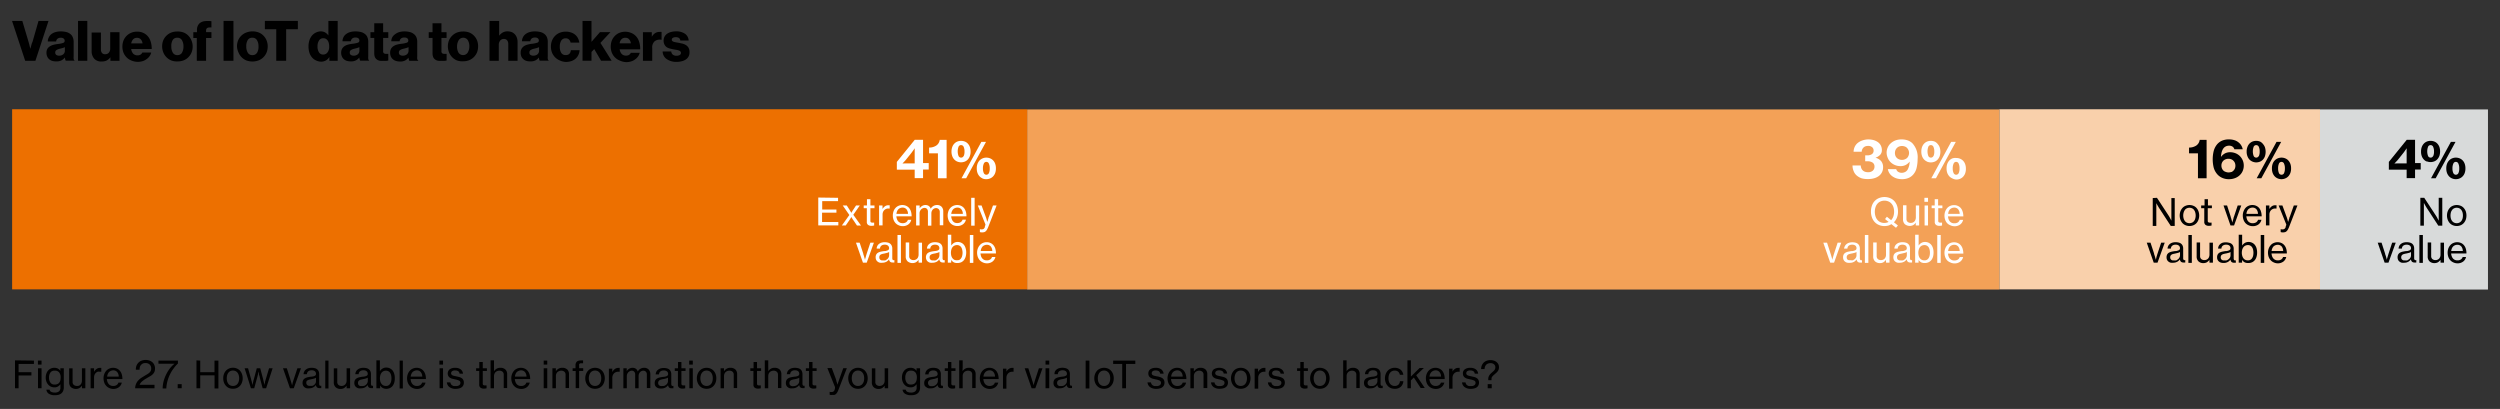 <svg id="Layer_1" data-name="Layer 1" xmlns="http://www.w3.org/2000/svg" viewBox="0 0 538 88"><rect x="0" y="0" width="538" height="88" fill="#333333" stroke="none"/><defs><style>.cls-1{fill:#d8dada;}.cls-2{fill:#f9d0ab;}.cls-3{fill:#f3a157;}.cls-4{fill:#ed7000;}.cls-5{fill:#fff;}</style></defs><title>msi-report-figure-27</title><path d="M7.3,77.6v.72H4V80.1H6.76v.7H4v2.75H3.23v-6Z"/><path d="M8.94,77.6v.86H8.16V77.6Zm0,1.65v4.3H8.18v-4.3Z"/><path d="M10.51,84.74a1.18,1.18,0,0,1-.53-.89h.7a.6.6,0,0,0,.35.48,1.75,1.75,0,0,0,.78.15,1.37,1.37,0,0,0,.89-.26,1,1,0,0,0,.3-.81v-.12c0-.13,0-.24,0-.35a2.1,2.1,0,0,1,0-.27h0a1.76,1.76,0,0,1-.52.5,1.36,1.36,0,0,1-.76.19,1.86,1.86,0,0,1-.75-.15,1.73,1.73,0,0,1-.6-.44,2.14,2.14,0,0,1-.39-.66,2.58,2.58,0,0,1-.14-.86,2.42,2.42,0,0,1,.15-.88,2,2,0,0,1,.39-.66,1.87,1.87,0,0,1,.59-.42,1.91,1.91,0,0,1,.71-.14,1.67,1.67,0,0,1,.78.17,1.49,1.49,0,0,1,.53.5h0v-.57h.74v4.13a1.88,1.88,0,0,1-.14.74,1.36,1.36,0,0,1-.38.53,1.67,1.67,0,0,1-.61.31,3.1,3.1,0,0,1-.78.09A2.34,2.34,0,0,1,10.51,84.74Zm1.88-2.11a.94.94,0,0,0,.39-.32,1.32,1.32,0,0,0,.21-.48,2.93,2.93,0,0,0,.06-.61,1.66,1.66,0,0,0-.31-1.07,1.15,1.15,0,0,0-1-.38,1,1,0,0,0-.89.4,1.83,1.83,0,0,0-.3,1.09,1.79,1.79,0,0,0,.31,1.09,1,1,0,0,0,.89.4A1.32,1.32,0,0,0,12.39,82.63Z"/><path d="M17.63,83h0a2,2,0,0,1-.53.51,1.66,1.66,0,0,1-1.83-.19,1.4,1.4,0,0,1-.39-1.06v-3h.74v2.92a.83.83,0,0,0,.25.64,1,1,0,0,0,.69.23A1.13,1.13,0,0,0,17,83a1,1,0,0,0,.55-.62,1.34,1.34,0,0,0,.08-.46V79.25h.74v4.3h-.73Z"/><path d="M20.26,80a1.69,1.69,0,0,1,.52-.6,1.19,1.19,0,0,1,.75-.23h.15l.12,0V80h0l-.14,0h-.16A1.28,1.28,0,0,0,21,80a1.16,1.16,0,0,0-.39.26,1.46,1.46,0,0,0-.27.41,1.53,1.53,0,0,0-.1.54v2.34H19.5v-4.3h.74V80Z"/><path d="M23.5,83.5a1.9,1.9,0,0,1-.66-.49,2,2,0,0,1-.42-.72,2.8,2.8,0,0,1-.14-.88,2.58,2.58,0,0,1,.15-.88,2.35,2.35,0,0,1,.42-.72,1.84,1.84,0,0,1,.65-.48,2.07,2.07,0,0,1,1.69,0,1.82,1.82,0,0,1,.62.48,2.17,2.17,0,0,1,.4.77,3.46,3.46,0,0,1,.13,1H23a2.68,2.68,0,0,0,.12.59,1.65,1.65,0,0,0,.27.47,1.14,1.14,0,0,0,.41.31,1.2,1.2,0,0,0,.55.11,1.31,1.31,0,0,0,.74-.19.93.93,0,0,0,.39-.54h.73a1.68,1.68,0,0,1-.63,1,2,2,0,0,1-1.24.37A2.19,2.19,0,0,1,23.5,83.5Zm.33-3.67a1.19,1.19,0,0,0-.39.27,1.46,1.46,0,0,0-.25.42,1.72,1.72,0,0,0-.13.53h2.49a1.55,1.55,0,0,0-.34-1,1.09,1.09,0,0,0-.87-.35A1.19,1.19,0,0,0,23.83,79.83Z"/><path d="M29.28,82.61a2.52,2.52,0,0,1,.44-.7,3.69,3.69,0,0,1,.77-.65l.86-.53a5.5,5.5,0,0,0,.5-.3,2,2,0,0,0,.38-.31,1.24,1.24,0,0,0,.23-.35,1.26,1.26,0,0,0,.08-.46,1.15,1.15,0,0,0-.33-.86,1.23,1.23,0,0,0-.91-.32,1.16,1.16,0,0,0-.92.37,1.1,1.1,0,0,0-.26.43,2.27,2.27,0,0,0-.08.64h-.81a2.58,2.58,0,0,1,.14-.88,2,2,0,0,1,.42-.64,1.71,1.71,0,0,1,.69-.44,2.5,2.5,0,0,1,.88-.15,2.41,2.41,0,0,1,.83.14,2,2,0,0,1,.63.38,1.59,1.59,0,0,1,.4.59,1.71,1.71,0,0,1,.14.72,1.94,1.94,0,0,1-.12.72,1.86,1.86,0,0,1-.36.52,2.39,2.39,0,0,1-.52.4l-.64.37-.5.3a5.48,5.48,0,0,0-.49.35,2.67,2.67,0,0,0-.42.4,1.42,1.42,0,0,0-.26.46h3.2v.74H29.08A2.66,2.66,0,0,1,29.28,82.61Z"/><path d="M35.22,82a8,8,0,0,1,.56-1.46,7.75,7.75,0,0,1,.79-1.27,6,6,0,0,1,1-1v0l-.31,0H34.1V77.6h4.19v.63a6.77,6.77,0,0,0-.88,1,7.26,7.26,0,0,0-.78,1.24,8.21,8.21,0,0,0-.57,1.46,7.47,7.47,0,0,0-.27,1.67H35A6.9,6.9,0,0,1,35.22,82Z"/><path d="M39.1,82.67v.88h-.86v-.88Z"/><path d="M43.09,77.6v2.5h3.07V77.6H47v6h-.83V80.77H43.09v2.78h-.81v-6Z"/><path d="M49.26,83.5A2,2,0,0,1,48.6,83a2.14,2.14,0,0,1-.42-.72,2.54,2.54,0,0,1-.14-.88,2.58,2.58,0,0,1,.14-.88,2.35,2.35,0,0,1,.42-.72,2,2,0,0,1,.66-.48,2.07,2.07,0,0,1,.88-.18,2,2,0,0,1,.87.18,1.87,1.87,0,0,1,.66.48,2.14,2.14,0,0,1,.41.72,2.58,2.58,0,0,1,.15.88,2.54,2.54,0,0,1-.15.88,2,2,0,0,1-.41.72,1.9,1.9,0,0,1-.66.49,2.14,2.14,0,0,1-.87.17A2.23,2.23,0,0,1,49.26,83.5Zm1.45-.57a1.1,1.1,0,0,0,.42-.35,1.48,1.48,0,0,0,.25-.52,2.39,2.39,0,0,0,0-1.3,1.53,1.53,0,0,0-.25-.53,1.22,1.22,0,0,0-.42-.36,1.36,1.36,0,0,0-1.16,0,1.22,1.22,0,0,0-.42.36,1.73,1.73,0,0,0-.25.53,2.68,2.68,0,0,0,0,1.3,1.67,1.67,0,0,0,.25.52,1.1,1.1,0,0,0,.42.35,1.36,1.36,0,0,0,1.16,0Z"/><path d="M53.38,79.25l.67,2.39c0,.12.07.25.1.4a3.38,3.38,0,0,1,.09.41,3.82,3.82,0,0,1,.09.44h0a4,4,0,0,1,.09-.42,3.7,3.7,0,0,1,.09-.4c0-.14.07-.28.11-.42l.64-2.4H56l.64,2.4c0,.12.06.25.09.39s.07.28.09.41l.09.45h0c0-.14,0-.28.08-.43s0-.26.08-.41a4.21,4.21,0,0,1,.12-.42l.71-2.39h.77l-1.4,4.3h-.75l-.63-2.37q0-.15-.09-.36t-.09-.39q0-.21-.09-.45h0l-.09.45q0,.18-.09.39c0,.14-.06.26-.08.36l-.65,2.37H54l-1.36-4.3Z"/><path d="M61.72,79.25l.75,2.33c0,.14.09.29.13.45s.09.31.13.45.09.31.13.46h0a4.35,4.35,0,0,1,.11-.46c0-.14.08-.29.12-.45s.09-.31.14-.45L64,79.25h.77l-1.55,4.3h-.82l-1.5-4.3Z"/><path d="M66,83.56a1.22,1.22,0,0,1-.47-.23,1.12,1.12,0,0,1-.31-.37,1.33,1.33,0,0,1-.11-.54,1.36,1.36,0,0,1,.13-.62,1,1,0,0,1,.38-.38,1.9,1.9,0,0,1,.58-.23,7,7,0,0,1,.76-.13,2.62,2.62,0,0,0,.43-.06,1.28,1.28,0,0,0,.33-.11.51.51,0,0,0,.21-.17.45.45,0,0,0,.07-.27.7.7,0,0,0-.24-.56,1,1,0,0,0-.68-.2,1.1,1.1,0,0,0-.76.23.81.81,0,0,0-.27.61h-.72a1.17,1.17,0,0,1,.12-.52,1.09,1.09,0,0,1,.33-.44,1.56,1.56,0,0,1,.54-.31,2.37,2.37,0,0,1,.75-.11,2.62,2.62,0,0,1,.57.06,1.38,1.38,0,0,1,.47.17,1.24,1.24,0,0,1,.43.45,1.54,1.54,0,0,1,.15.72v2a.64.64,0,0,0,.09.38c0,.09.18.11.36.07h0v.52l-.18,0-.22,0a.72.72,0,0,1-.52-.16.87.87,0,0,1-.24-.51h0a2,2,0,0,1-.24.27,1.78,1.78,0,0,1-.31.23,1.59,1.59,0,0,1-.4.16,1.88,1.88,0,0,1-.49.06A2.07,2.07,0,0,1,66,83.56ZM67.33,83a1.15,1.15,0,0,0,.39-.28,1.05,1.05,0,0,0,.23-.36A1.08,1.08,0,0,0,68,82v-.71a1.65,1.65,0,0,1-.42.18,5.11,5.11,0,0,1-.53.13l-.48.1a1.18,1.18,0,0,0-.36.14A.66.66,0,0,0,66,82a.7.7,0,0,0-.08.37.69.69,0,0,0,.07.34.64.64,0,0,0,.19.21.78.78,0,0,0,.28.11,1.62,1.62,0,0,0,.31,0A1.37,1.37,0,0,0,67.33,83Z"/><path d="M70.69,77.6v6H70v-6Z"/><path d="M74.58,83h0a2,2,0,0,1-.53.51,1.45,1.45,0,0,1-.76.19,1.49,1.49,0,0,1-1.07-.38,1.4,1.4,0,0,1-.39-1.06v-3h.75v2.92a.83.83,0,0,0,.24.64,1,1,0,0,0,.69.23,1.06,1.06,0,0,0,.45-.09,1,1,0,0,0,.34-.24,1.4,1.4,0,0,0,.22-.38,1.35,1.35,0,0,0,.07-.46V79.25h.75v4.3h-.74Z"/><path d="M77.14,83.56a1.22,1.22,0,0,1-.47-.23,1.12,1.12,0,0,1-.31-.37,1.33,1.33,0,0,1-.11-.54,1.36,1.36,0,0,1,.13-.62,1,1,0,0,1,.38-.38,1.9,1.9,0,0,1,.58-.23,7,7,0,0,1,.76-.13,2.62,2.62,0,0,0,.43-.06,1.28,1.28,0,0,0,.33-.11.51.51,0,0,0,.21-.17.45.45,0,0,0,.07-.27.7.7,0,0,0-.24-.56,1,1,0,0,0-.68-.2,1.1,1.1,0,0,0-.76.23.81.81,0,0,0-.27.61h-.72a1.17,1.17,0,0,1,.12-.52,1.09,1.09,0,0,1,.33-.44,1.56,1.56,0,0,1,.54-.31,2.37,2.37,0,0,1,.75-.11,2.62,2.62,0,0,1,.57.06,1.38,1.38,0,0,1,.47.17,1.24,1.24,0,0,1,.43.45,1.54,1.54,0,0,1,.15.72v2a.64.64,0,0,0,.09.38c0,.09.18.11.36.07h0v.52l-.18,0-.22,0a.72.72,0,0,1-.52-.16.87.87,0,0,1-.24-.51h0a2,2,0,0,1-.24.27,1.78,1.78,0,0,1-.31.23,1.59,1.59,0,0,1-.4.16,1.88,1.88,0,0,1-.49.06A2,2,0,0,1,77.14,83.56ZM78.45,83a1.26,1.26,0,0,0,.39-.28,1.05,1.05,0,0,0,.23-.36,1.08,1.08,0,0,0,.08-.38v-.71a1.65,1.65,0,0,1-.42.18,5.11,5.11,0,0,1-.53.13l-.48.1a1.18,1.18,0,0,0-.36.14.66.66,0,0,0-.24.23.7.7,0,0,0-.08.37.69.69,0,0,0,.07.34.64.64,0,0,0,.19.21.78.78,0,0,0,.28.11,1.56,1.56,0,0,0,.31,0A1.4,1.4,0,0,0,78.45,83Z"/><path d="M82.36,83.49a1.41,1.41,0,0,1-.56-.55h0v.61H81v-6h.75v1.52c0,.16,0,.32,0,.46s0,.26,0,.35h0a1.76,1.76,0,0,1,.56-.56,1.48,1.48,0,0,1,.82-.22,1.71,1.71,0,0,1,.75.16,1.75,1.75,0,0,1,.58.44,2.23,2.23,0,0,1,.37.72,3.07,3.07,0,0,1,.13,1,3.33,3.33,0,0,1-.12.93,2.23,2.23,0,0,1-.37.72,1.75,1.75,0,0,1-.59.45,1.89,1.89,0,0,1-.77.16A1.62,1.62,0,0,1,82.36,83.49Zm1.22-.55a1,1,0,0,0,.37-.35,1.58,1.58,0,0,0,.22-.51,2.73,2.73,0,0,0,.07-.66,2.7,2.7,0,0,0-.07-.65,1.83,1.83,0,0,0-.21-.53,1.09,1.09,0,0,0-.37-.34,1.07,1.07,0,0,0-.51-.13,1.18,1.18,0,0,0-1,.48,1.51,1.51,0,0,0-.24.53,2.2,2.2,0,0,0-.08.64,2.71,2.71,0,0,0,.08.66,1.62,1.62,0,0,0,.25.51,1.15,1.15,0,0,0,.41.35,1.34,1.34,0,0,0,.58.12A1,1,0,0,0,83.58,82.94Z"/><path d="M86.69,77.6v6H86v-6Z"/><path d="M88.82,83.5a1.9,1.9,0,0,1-.66-.49,2,2,0,0,1-.42-.72,2.8,2.8,0,0,1-.14-.88,2.58,2.58,0,0,1,.15-.88,2.35,2.35,0,0,1,.42-.72,1.84,1.84,0,0,1,.65-.48,2.07,2.07,0,0,1,1.69,0,1.82,1.82,0,0,1,.62.48,2.17,2.17,0,0,1,.4.77,3.46,3.46,0,0,1,.13,1h-3.3a2.68,2.68,0,0,0,.12.59,1.65,1.65,0,0,0,.27.47,1.14,1.14,0,0,0,.41.31,1.2,1.2,0,0,0,.55.11,1.31,1.31,0,0,0,.74-.19,1,1,0,0,0,.39-.54h.73a1.68,1.68,0,0,1-.63,1,2,2,0,0,1-1.24.37A2.19,2.19,0,0,1,88.82,83.5Zm.33-3.67a1.19,1.19,0,0,0-.39.27,1.46,1.46,0,0,0-.25.42,1.72,1.72,0,0,0-.13.53h2.49a1.55,1.55,0,0,0-.34-1,1.09,1.09,0,0,0-.87-.35A1.19,1.19,0,0,0,89.15,79.83Z"/><path d="M95.34,77.6v.86h-.78V77.6Zm0,1.65v4.3h-.74v-4.3Z"/><path d="M96.71,83.29a1.39,1.39,0,0,1-.54-1h.75a1,1,0,0,0,.14.39.77.77,0,0,0,.26.25,1,1,0,0,0,.36.15,2.74,2.74,0,0,0,.43,0,1.13,1.13,0,0,0,.74-.2.62.62,0,0,0,.23-.48.5.5,0,0,0-.28-.49,3.36,3.36,0,0,0-.84-.26l-.61-.14a1.68,1.68,0,0,1-.51-.22,1,1,0,0,1-.35-.36,1.17,1.17,0,0,1,.28-1.45,1.86,1.86,0,0,1,1.16-.32,1.9,1.9,0,0,1,1.23.34,1.34,1.34,0,0,1,.48.91H98.9a.76.76,0,0,0-.28-.52,1.25,1.25,0,0,0-.7-.17,1,1,0,0,0-.64.17.57.57,0,0,0-.2.43.46.46,0,0,0,.08.27.44.44,0,0,0,.22.18,1.52,1.52,0,0,0,.36.12l.49.11.6.14a1.71,1.71,0,0,1,.51.23.92.92,0,0,1,.35.38,1.2,1.2,0,0,1,.13.61,1.14,1.14,0,0,1-.13.57,1,1,0,0,1-.36.42,1.48,1.48,0,0,1-.54.24,2.63,2.63,0,0,1-.7.09A2.14,2.14,0,0,1,96.71,83.29Z"/><path d="M103.15,79.25V77.9h.74v1.35h.89v.58h-.89v2.71a.37.37,0,0,0,.12.32.49.49,0,0,0,.32.08.68.68,0,0,0,.2,0l.18,0h0v.62a2.46,2.46,0,0,1-.6.07,1.16,1.16,0,0,1-.7-.2.77.77,0,0,1-.28-.67V79.83h-.67v-.58Z"/><path d="M106.31,79.52c0,.13,0,.25,0,.36h0a1.75,1.75,0,0,1,.58-.54,1.53,1.53,0,0,1,.8-.19,1.48,1.48,0,0,1,1.06.36,1.35,1.35,0,0,1,.39,1v3h-.74V80.64a.8.8,0,0,0-.25-.64,1,1,0,0,0-.69-.23,1.14,1.14,0,0,0-.46.09,1.16,1.16,0,0,0-.37.23,1.1,1.1,0,0,0-.23.37,1.23,1.23,0,0,0-.09.47v2.62h-.74v-6h.74v1.56C106.32,79.27,106.32,79.39,106.31,79.52Z"/><path d="M111.25,83.5a1.9,1.9,0,0,1-.66-.49,2.14,2.14,0,0,1-.42-.72,2.8,2.8,0,0,1-.14-.88,2.58,2.58,0,0,1,.15-.88,2.35,2.35,0,0,1,.42-.72,1.84,1.84,0,0,1,.65-.48,2.07,2.07,0,0,1,1.69,0,1.82,1.82,0,0,1,.62.48,2.17,2.17,0,0,1,.4.77,3.46,3.46,0,0,1,.13,1h-3.3a2.21,2.21,0,0,0,.13.59,1.43,1.43,0,0,0,.26.47,1.14,1.14,0,0,0,.41.31,1.2,1.2,0,0,0,.55.11,1.31,1.31,0,0,0,.74-.19.93.93,0,0,0,.39-.54H114a1.68,1.68,0,0,1-.63,1,2,2,0,0,1-1.24.37A2.23,2.23,0,0,1,111.25,83.5Zm.33-3.67a1.19,1.19,0,0,0-.39.27,1.46,1.46,0,0,0-.25.42,2.06,2.06,0,0,0-.13.53h2.49a1.55,1.55,0,0,0-.34-1,1.09,1.09,0,0,0-.87-.35A1.19,1.19,0,0,0,111.58,79.83Z"/><path d="M117.77,77.6v.86H117V77.6Zm0,1.65v4.3H117v-4.3Z"/><path d="M119.64,79.86a1.84,1.84,0,0,1,.56-.52,1.55,1.55,0,0,1,.8-.19,1.51,1.51,0,0,1,1.07.36,1.38,1.38,0,0,1,.38,1v3h-.74V80.64a.8.8,0,0,0-.25-.64,1,1,0,0,0-.69-.23,1.18,1.18,0,0,0-.46.09,1.11,1.11,0,0,0-.36.23,1.31,1.31,0,0,0-.24.37,1.22,1.22,0,0,0-.08.47v2.62h-.75v-4.3h.74v.61Z"/><path d="M123.85,79.25v-.59a1.07,1.07,0,0,1,.3-.85.88.88,0,0,1,.4-.19,2.26,2.26,0,0,1,.55-.06h.18l.2,0v.61h-.43a.55.55,0,0,0-.28.07.36.36,0,0,0-.14.16,1,1,0,0,0,0,.27v.56h.88v.59h-.88v3.71h-.74V79.84h-.66v-.59Z"/><path d="M127.18,83.5a1.9,1.9,0,0,1-.66-.49,2.14,2.14,0,0,1-.42-.72,2.54,2.54,0,0,1-.15-.88,2.58,2.58,0,0,1,.15-.88,2.35,2.35,0,0,1,.42-.72,1.87,1.87,0,0,1,.66-.48,2.22,2.22,0,0,1,1.75,0,2,2,0,0,1,.66.48,2.14,2.14,0,0,1,.41.72,2.58,2.58,0,0,1,.15.88,2.54,2.54,0,0,1-.15.88,2,2,0,0,1-.41.72,2,2,0,0,1-.66.49,2.34,2.34,0,0,1-1.75,0Zm1.45-.57a1.1,1.1,0,0,0,.42-.35,1.48,1.48,0,0,0,.25-.52,2.39,2.39,0,0,0,0-1.3,1.53,1.53,0,0,0-.25-.53,1.22,1.22,0,0,0-.42-.36,1.36,1.36,0,0,0-1.16,0,1.22,1.22,0,0,0-.42.36,1.53,1.53,0,0,0-.25.53,2.39,2.39,0,0,0,0,1.3,1.48,1.48,0,0,0,.25.52,1.1,1.1,0,0,0,.42.35,1.36,1.36,0,0,0,1.16,0Z"/><path d="M131.82,80a1.6,1.6,0,0,1,.52-.6,1.19,1.19,0,0,1,.75-.23h.15l.12,0V80h0a.4.4,0,0,0-.15,0H133a1.27,1.27,0,0,0-.47.09,1.16,1.16,0,0,0-.39.26,1.46,1.46,0,0,0-.27.41,1.53,1.53,0,0,0-.1.54v2.34h-.74v-4.3h.73V80Z"/><path d="M134.87,79.25v.64h0a1.45,1.45,0,0,1,.53-.54,1.41,1.41,0,0,1,.74-.2,1.24,1.24,0,0,1,.69.2,1.13,1.13,0,0,1,.42.6h0a1.53,1.53,0,0,1,.58-.6,1.56,1.56,0,0,1,.75-.2,1.33,1.33,0,0,1,1,.36,1.42,1.42,0,0,1,.37,1v3h-.75V80.62A.81.81,0,0,0,139,80a.75.75,0,0,0-.55-.23.93.93,0,0,0-.4.09,1,1,0,0,0-.32.23,1.45,1.45,0,0,0-.22.36,1.33,1.33,0,0,0-.08.45v2.65h-.74V80.62a.84.84,0,0,0-.2-.62.67.67,0,0,0-.53-.23.92.92,0,0,0-.39.09,1.27,1.27,0,0,0-.34.23,1.51,1.51,0,0,0-.24.36,1.14,1.14,0,0,0-.1.45v2.65h-.74v-4.3Z"/><path d="M141.74,83.56a1.17,1.17,0,0,1-.46-.23A1,1,0,0,1,141,83a1.33,1.33,0,0,1-.11-.54,1.24,1.24,0,0,1,.13-.62.93.93,0,0,1,.38-.38,1.8,1.8,0,0,1,.58-.23,7,7,0,0,1,.76-.13,2.62,2.62,0,0,0,.43-.06,1.28,1.28,0,0,0,.33-.11.42.42,0,0,0,.2-.17.46.46,0,0,0,.08-.27.7.7,0,0,0-.24-.56,1.06,1.06,0,0,0-.68-.2,1.12,1.12,0,0,0-.77.23.85.85,0,0,0-.27.61h-.72a1.52,1.52,0,0,1,.12-.52,1.31,1.31,0,0,1,.33-.44,1.78,1.78,0,0,1,.54-.31,2.49,2.49,0,0,1,.76-.11,2.62,2.62,0,0,1,.57.06,1.47,1.47,0,0,1,.47.17,1.14,1.14,0,0,1,.42.45,1.54,1.54,0,0,1,.15.72v2a.64.64,0,0,0,.09.38c.06.09.18.11.37.07h0v.52l-.17,0-.23,0a.74.74,0,0,1-.52-.16,1,1,0,0,1-.24-.51h0a1.5,1.5,0,0,1-.24.27,1.47,1.47,0,0,1-.31.23,1.68,1.68,0,0,1-.39.16,1.9,1.9,0,0,1-.5.06A2.12,2.12,0,0,1,141.74,83.56Zm1.31-.57a1.3,1.3,0,0,0,.4-.28,1.06,1.06,0,0,0,.3-.74v-.71a1.39,1.39,0,0,1-.42.18,4.39,4.39,0,0,1-.52.13,4.45,4.45,0,0,0-.48.1,1.24,1.24,0,0,0-.37.14.63.63,0,0,0-.23.23.7.7,0,0,0-.09.37.82.82,0,0,0,.07.34.67.67,0,0,0,.2.21.81.81,0,0,0,.27.11,1.72,1.72,0,0,0,.32,0A1.32,1.32,0,0,0,143.05,83Z"/><path d="M145.91,79.25V77.9h.73v1.35h.89v.58h-.89v2.71a.37.37,0,0,0,.12.32.51.51,0,0,0,.32.08.78.78,0,0,0,.21,0l.17,0h0v.62a2.46,2.46,0,0,1-.6.07,1.16,1.16,0,0,1-.7-.2.77.77,0,0,1-.27-.67V79.83h-.68v-.58Z"/><path d="M149.09,77.6v.86h-.78V77.6Zm0,1.65v4.3h-.74v-4.3Z"/><path d="M151.19,83.5a1.9,1.9,0,0,1-.66-.49,2.14,2.14,0,0,1-.42-.72,2.54,2.54,0,0,1-.15-.88,2.58,2.58,0,0,1,.15-.88,2.35,2.35,0,0,1,.42-.72,1.87,1.87,0,0,1,.66-.48,2.22,2.22,0,0,1,1.75,0,1.93,1.93,0,0,1,.65.48,2.17,2.17,0,0,1,.42.72,2.58,2.58,0,0,1,.14.88,2.54,2.54,0,0,1-.14.88,2,2,0,0,1-.42.72,2,2,0,0,1-.65.49,2.34,2.34,0,0,1-1.75,0Zm1.45-.57a1.1,1.1,0,0,0,.42-.35,1.67,1.67,0,0,0,.25-.52,2.68,2.68,0,0,0,0-1.3,1.73,1.73,0,0,0-.25-.53,1.22,1.22,0,0,0-.42-.36,1.36,1.36,0,0,0-1.16,0,1.22,1.22,0,0,0-.42.36,1.53,1.53,0,0,0-.25.53,2.39,2.39,0,0,0,0,1.3,1.48,1.48,0,0,0,.25.52,1.1,1.1,0,0,0,.42.35,1.36,1.36,0,0,0,1.16,0Z"/><path d="M155.83,79.86a1.74,1.74,0,0,1,.56-.52,1.53,1.53,0,0,1,.8-.19,1.5,1.5,0,0,1,1.06.36,1.35,1.35,0,0,1,.38,1v3h-.73V80.64a.83.83,0,0,0-.25-.64,1,1,0,0,0-.7-.23,1.22,1.22,0,0,0-.46.09,1.11,1.11,0,0,0-.36.23,1.31,1.31,0,0,0-.24.37,1.45,1.45,0,0,0-.08.47v2.62h-.74v-4.3h.73v.61Z"/><path d="M162.17,79.25V77.9h.74v1.35h.88v.58h-.88v2.71a.4.4,0,0,0,.11.32.54.54,0,0,0,.33.08.71.71,0,0,0,.2,0l.17,0h0v.62a2.58,2.58,0,0,1-.6.07,1.19,1.19,0,0,1-.71-.2.77.77,0,0,1-.27-.67V79.83h-.67v-.58Z"/><path d="M165.33,79.52c0,.13,0,.25,0,.36h0a1.83,1.83,0,0,1,.57-.54,1.55,1.55,0,0,1,.8-.19,1.51,1.51,0,0,1,1.07.36,1.38,1.38,0,0,1,.38,1v3h-.73V80.64a.81.81,0,0,0-.26-.64,1,1,0,0,0-.69-.23,1.18,1.18,0,0,0-.46.09,1.11,1.11,0,0,0-.36.23,1.31,1.31,0,0,0-.24.37,1.45,1.45,0,0,0-.08.47v2.62h-.75v-6h.75v1.56C165.34,79.27,165.34,79.39,165.33,79.52Z"/><path d="M170,83.56a1.17,1.17,0,0,1-.46-.23,1,1,0,0,1-.31-.37,1.19,1.19,0,0,1-.11-.54,1.24,1.24,0,0,1,.13-.62,1,1,0,0,1,.37-.38,2,2,0,0,1,.59-.23,7.27,7.27,0,0,1,.75-.13,2.75,2.75,0,0,0,.44-.06,1.33,1.33,0,0,0,.32-.11.44.44,0,0,0,.28-.44.69.69,0,0,0-.23-.56,1.07,1.07,0,0,0-.69-.2,1.11,1.11,0,0,0-.76.23.81.81,0,0,0-.27.61h-.72a1.52,1.52,0,0,1,.12-.52,1.31,1.31,0,0,1,.33-.44,1.56,1.56,0,0,1,.54-.31,2.66,2.66,0,0,1,1.32-.05,1.44,1.44,0,0,1,.48.17,1.14,1.14,0,0,1,.42.45,1.54,1.54,0,0,1,.15.72v2a.64.64,0,0,0,.09.38c.06.09.18.11.37.07h0v.52l-.17,0-.23,0a.74.74,0,0,1-.52-.16.87.87,0,0,1-.24-.51h0a2,2,0,0,1-.24.27,1.47,1.47,0,0,1-.31.23,1.59,1.59,0,0,1-.4.16,1.83,1.83,0,0,1-.49.06A2.12,2.12,0,0,1,170,83.56Zm1.31-.57a1.15,1.15,0,0,0,.39-.28,1,1,0,0,0,.24-.36A1.06,1.06,0,0,0,172,82v-.71a1.39,1.39,0,0,1-.42.18,4.94,4.94,0,0,1-.52.13,4.45,4.45,0,0,0-.48.1,1.14,1.14,0,0,0-.37.14.76.76,0,0,0-.24.23.81.81,0,0,0-.08.37.69.69,0,0,0,.07.34.64.64,0,0,0,.19.21.86.86,0,0,0,.28.11,1.67,1.67,0,0,0,.32,0A1.35,1.35,0,0,0,171.26,83Z"/><path d="M174.11,79.25V77.9h.74v1.35h.89v.58h-.89v2.71a.37.37,0,0,0,.12.32.49.49,0,0,0,.32.08.71.71,0,0,0,.2,0l.18,0h0v.62a2.46,2.46,0,0,1-.6.07,1.16,1.16,0,0,1-.7-.2.77.77,0,0,1-.28-.67V79.83h-.67v-.58Z"/><path d="M178.81,85a.77.77,0,0,1-.27-.06v-.64h0a.43.43,0,0,0,.19.06l.26,0a.62.62,0,0,0,.37-.11.83.83,0,0,0,.27-.41s0,0,0-.09a1.62,1.62,0,0,0,.06-.17,1.21,1.21,0,0,0,0-.18c0-.06,0-.09,0-.11l-1.64-4.08H179l.89,2.39L180,82c0,.14.09.26.12.38l.12.4h0l.12-.4c0-.12.08-.24.12-.38s.09-.26.13-.38l.86-2.39h.77l-1.82,4.69a3.69,3.69,0,0,1-.27.56,1.35,1.35,0,0,1-.28.33.71.71,0,0,1-.32.17,1.46,1.46,0,0,1-.38,0A2.19,2.19,0,0,1,178.81,85Z"/><path d="M183.77,83.5a1.9,1.9,0,0,1-.66-.49,2,2,0,0,1-.42-.72,2.54,2.54,0,0,1-.15-.88,2.58,2.58,0,0,1,.15-.88,2.17,2.17,0,0,1,.42-.72,1.87,1.87,0,0,1,.66-.48,2,2,0,0,1,.87-.18,2,2,0,0,1,.87.18,1.87,1.87,0,0,1,.66.48,2.35,2.35,0,0,1,.42.72,2.84,2.84,0,0,1,.14.88,2.8,2.8,0,0,1-.14.88,2.14,2.14,0,0,1-.42.72,1.9,1.9,0,0,1-.66.49,2.14,2.14,0,0,1-.87.17A2.18,2.18,0,0,1,183.77,83.5Zm1.44-.57a1.1,1.1,0,0,0,.42-.35,1.5,1.5,0,0,0,.26-.52,2.68,2.68,0,0,0,0-1.3,1.54,1.54,0,0,0-.26-.53,1.22,1.22,0,0,0-.42-.36,1.31,1.31,0,0,0-.58-.13,1.37,1.37,0,0,0-.58.13,1.44,1.44,0,0,0-.42.36,1.73,1.73,0,0,0-.25.53,2.68,2.68,0,0,0,0,1.3,1.67,1.67,0,0,0,.25.52,1.27,1.27,0,0,0,.42.35,1.24,1.24,0,0,0,.58.13A1.18,1.18,0,0,0,185.21,82.93Z"/><path d="M190.37,83h0a2,2,0,0,1-.53.51,1.45,1.45,0,0,1-.76.19,1.5,1.5,0,0,1-1.07-.38,1.4,1.4,0,0,1-.39-1.06v-3h.75v2.92a.83.83,0,0,0,.24.64,1,1,0,0,0,.69.23,1.06,1.06,0,0,0,.45-.09,1,1,0,0,0,.34-.24,1.19,1.19,0,0,0,.22-.38,1.35,1.35,0,0,0,.07-.46V79.25h.75v4.3h-.74Z"/><path d="M194.77,84.74a1.19,1.19,0,0,1-.54-.89h.7a.6.6,0,0,0,.35.48,1.79,1.79,0,0,0,.79.15,1.36,1.36,0,0,0,.88-.26,1,1,0,0,0,.31-.81v-.47c0-.11,0-.2,0-.27h0a1.79,1.79,0,0,1-.53.5,1.35,1.35,0,0,1-.75.19,1.91,1.91,0,0,1-.76-.15,1.61,1.61,0,0,1-.59-.44,1.81,1.81,0,0,1-.39-.66,2.35,2.35,0,0,1-.14-.86,2.66,2.66,0,0,1,.14-.88,2,2,0,0,1,.4-.66,1.77,1.77,0,0,1,.59-.42,1.87,1.87,0,0,1,.71-.14,1.67,1.67,0,0,1,.78.17,1.46,1.46,0,0,1,.52.5h0v-.57H198v4.13a1.88,1.88,0,0,1-.13.74,1.38,1.38,0,0,1-.39.53,1.71,1.71,0,0,1-.6.31,3.24,3.24,0,0,1-.79.09A2.33,2.33,0,0,1,194.77,84.74Zm1.87-2.11a.94.94,0,0,0,.39-.32,1.17,1.17,0,0,0,.21-.48,2.92,2.92,0,0,0,.07-.61,1.72,1.72,0,0,0-.31-1.07,1.19,1.19,0,0,0-1-.38,1,1,0,0,0-.89.4,1.9,1.9,0,0,0-.29,1.09,1.78,1.78,0,0,0,.3,1.09,1,1,0,0,0,.89.4A1.32,1.32,0,0,0,196.64,82.63Z"/><path d="M199.81,83.56a1.17,1.17,0,0,1-.46-.23A1.12,1.12,0,0,1,199,83a1.33,1.33,0,0,1-.11-.54,1.24,1.24,0,0,1,.13-.62.93.93,0,0,1,.38-.38,1.8,1.8,0,0,1,.58-.23,7,7,0,0,1,.76-.13,2.62,2.62,0,0,0,.43-.06,1.28,1.28,0,0,0,.33-.11.51.51,0,0,0,.21-.17.54.54,0,0,0,.07-.27.7.7,0,0,0-.24-.56,1,1,0,0,0-.68-.2,1.14,1.14,0,0,0-.77.23.84.84,0,0,0-.26.61h-.72a1.35,1.35,0,0,1,.44-1,1.78,1.78,0,0,1,.54-.31,2.49,2.49,0,0,1,.76-.11,2.62,2.62,0,0,1,.57.06,1.47,1.47,0,0,1,.47.17,1.14,1.14,0,0,1,.42.45,1.42,1.42,0,0,1,.16.72v2a.74.74,0,0,0,.08.38c.06.09.18.11.37.07h0v.52l-.17,0-.23,0a.74.74,0,0,1-.52-.16,1,1,0,0,1-.24-.51h0a2,2,0,0,1-.24.27,1.54,1.54,0,0,1-.32.23,1.52,1.52,0,0,1-.39.16,1.88,1.88,0,0,1-.49.06A2.14,2.14,0,0,1,199.81,83.56Zm1.32-.57a1.39,1.39,0,0,0,.39-.28,1.05,1.05,0,0,0,.23-.36,1.08,1.08,0,0,0,.08-.38v-.71a1.65,1.65,0,0,1-.42.18,5.11,5.11,0,0,1-.53.13l-.48.1a1.24,1.24,0,0,0-.37.14.63.63,0,0,0-.23.23.7.7,0,0,0-.09.37.68.68,0,0,0,.08.34A.55.55,0,0,0,200,83a.81.81,0,0,0,.27.11,1.72,1.72,0,0,0,.32,0A1.4,1.4,0,0,0,201.13,83Z"/><path d="M204,79.25V77.9h.73v1.35h.89v.58h-.89v2.71a.37.37,0,0,0,.12.32.51.51,0,0,0,.32.08.75.75,0,0,0,.21,0l.17,0h0v.62a2.46,2.46,0,0,1-.6.07,1.18,1.18,0,0,1-.7-.2.77.77,0,0,1-.27-.67V79.83h-.67v-.58Z"/><path d="M207.14,79.52c0,.13,0,.25,0,.36h0a1.83,1.83,0,0,1,.57-.54,1.55,1.55,0,0,1,.8-.19,1.51,1.51,0,0,1,1.07.36,1.38,1.38,0,0,1,.38,1v3h-.74V80.64A.8.8,0,0,0,209,80a1,1,0,0,0-.69-.23,1.14,1.14,0,0,0-.46.09,1.11,1.11,0,0,0-.36.23,1.12,1.12,0,0,0-.24.37,1.22,1.22,0,0,0-.08.47v2.62h-.75v-6h.75v1.56C207.15,79.27,207.14,79.39,207.14,79.52Z"/><path d="M212.07,83.5a1.9,1.9,0,0,1-.66-.49,2,2,0,0,1-.41-.72,2.54,2.54,0,0,1-.14-.88,2.58,2.58,0,0,1,.15-.88,2.14,2.14,0,0,1,.41-.72,2,2,0,0,1,1.49-.66,1.9,1.9,0,0,1,.85.18,1.86,1.86,0,0,1,.63.48,2.33,2.33,0,0,1,.39.77,3.46,3.46,0,0,1,.13,1h-3.29a1.88,1.88,0,0,0,.12.59,1.43,1.43,0,0,0,.26.47,1.14,1.14,0,0,0,.41.31,1.2,1.2,0,0,0,.55.11,1.29,1.29,0,0,0,.74-.19,1,1,0,0,0,.4-.54h.73a1.69,1.69,0,0,1-.64,1,2,2,0,0,1-1.24.37A2.23,2.23,0,0,1,212.07,83.5Zm.33-3.67a1.05,1.05,0,0,0-.38.27,1.49,1.49,0,0,0-.26.42,2.06,2.06,0,0,0-.13.53h2.49a1.49,1.49,0,0,0-.34-1,1.06,1.06,0,0,0-.87-.35A1.19,1.19,0,0,0,212.4,79.83Z"/><path d="M216.57,80a1.69,1.69,0,0,1,.52-.6,1.19,1.19,0,0,1,.75-.23H218l.12,0V80h0l-.14,0h-.16a1.28,1.28,0,0,0-.48.09,1.16,1.16,0,0,0-.39.26,1.46,1.46,0,0,0-.27.41,1.53,1.53,0,0,0-.1.54v2.34h-.74v-4.3h.74V80Z"/><path d="M221.29,79.25l.75,2.33c0,.14.09.29.14.45s.09.31.13.45l.12.46h0c0-.15.07-.3.11-.46s.08-.29.13-.45.09-.31.14-.45l.76-2.33h.77l-1.54,4.3H222l-1.49-4.3Z"/><path d="M225.8,77.6v.86H225V77.6Zm0,1.65v4.3H225v-4.3Z"/><path d="M227.59,83.56a1.17,1.17,0,0,1-.46-.23,1,1,0,0,1-.31-.37,1.19,1.19,0,0,1-.11-.54,1.24,1.24,0,0,1,.13-.62,1,1,0,0,1,.37-.38,2,2,0,0,1,.59-.23,6.83,6.83,0,0,1,.75-.13A2.75,2.75,0,0,0,229,81a1.33,1.33,0,0,0,.32-.11.51.51,0,0,0,.21-.17.45.45,0,0,0,.07-.27.69.69,0,0,0-.23-.56,1.07,1.07,0,0,0-.69-.2,1.11,1.11,0,0,0-.76.23.81.81,0,0,0-.27.61h-.72A1.52,1.52,0,0,1,227,80a1.31,1.31,0,0,1,.33-.44,1.56,1.56,0,0,1,.54-.31,2.66,2.66,0,0,1,1.32-.05,1.44,1.44,0,0,1,.48.17,1.14,1.14,0,0,1,.42.45,1.54,1.54,0,0,1,.15.72v2a.64.64,0,0,0,.09.38c.06.09.18.11.37.07h0v.52l-.17,0-.23,0a.74.74,0,0,1-.52-.16.87.87,0,0,1-.24-.51h0a2,2,0,0,1-.24.27,1.47,1.47,0,0,1-.31.23,1.59,1.59,0,0,1-.4.16,1.83,1.83,0,0,1-.49.06A2.12,2.12,0,0,1,227.59,83.56ZM228.9,83a1.15,1.15,0,0,0,.39-.28,1,1,0,0,0,.24-.36,1.06,1.06,0,0,0,.07-.38v-.71a1.39,1.39,0,0,1-.42.18,4.94,4.94,0,0,1-.52.13,4.45,4.45,0,0,0-.48.1,1.14,1.14,0,0,0-.37.14.76.76,0,0,0-.24.23.81.81,0,0,0-.08.37.69.69,0,0,0,.07.34.64.64,0,0,0,.19.21.86.86,0,0,0,.28.11,1.67,1.67,0,0,0,.32,0A1.35,1.35,0,0,0,228.9,83Z"/><path d="M234.44,77.6v6h-.81v-6Z"/><path d="M236.72,83.5a1.9,1.9,0,0,1-.66-.49,2.14,2.14,0,0,1-.42-.72,2.54,2.54,0,0,1-.15-.88,2.58,2.58,0,0,1,.15-.88,2.35,2.35,0,0,1,.42-.72,1.87,1.87,0,0,1,.66-.48,2.22,2.22,0,0,1,1.75,0,1.93,1.93,0,0,1,.65.48,2.35,2.35,0,0,1,.42.72,2.84,2.84,0,0,1,.14.88,2.8,2.8,0,0,1-.14.88,2.14,2.14,0,0,1-.42.72,2,2,0,0,1-.65.49,2.34,2.34,0,0,1-1.75,0Zm1.45-.57a1.27,1.27,0,0,0,.42-.35,1.67,1.67,0,0,0,.25-.52,2.68,2.68,0,0,0,0-1.3,1.73,1.73,0,0,0-.25-.53,1.44,1.44,0,0,0-.42-.36,1.37,1.37,0,0,0-.58-.13,1.31,1.31,0,0,0-.58.13,1.22,1.22,0,0,0-.42.36,1.54,1.54,0,0,0-.26.53,2.68,2.68,0,0,0,0,1.3,1.5,1.5,0,0,0,.26.52,1.1,1.1,0,0,0,.42.35,1.18,1.18,0,0,0,.58.13A1.24,1.24,0,0,0,238.17,82.93Z"/><path d="M244.32,77.6v.72h-2v5.23h-.82V78.32h-1.95V77.6Z"/><path d="M247.47,83.29a1.42,1.42,0,0,1-.53-1h.75a1,1,0,0,0,.14.39.69.69,0,0,0,.26.25,1,1,0,0,0,.35.15,3,3,0,0,0,.43,0,1.13,1.13,0,0,0,.74-.2.59.59,0,0,0,.23-.48.5.5,0,0,0-.27-.49,3.46,3.46,0,0,0-.85-.26l-.6-.14a1.49,1.49,0,0,1-.51-.22,1,1,0,0,1-.36-.36,1.17,1.17,0,0,1-.13-.57,1.08,1.08,0,0,1,.41-.88,1.91,1.91,0,0,1,1.17-.32,1.87,1.87,0,0,1,1.22.34,1.35,1.35,0,0,1,.49.91h-.74a.77.77,0,0,0-.29-.52,1.22,1.22,0,0,0-.7-.17,1,1,0,0,0-.63.17.57.57,0,0,0-.2.43.46.46,0,0,0,.08.27.44.44,0,0,0,.22.18,1.52,1.52,0,0,0,.36.12L249,81c.22,0,.42.09.61.14a2,2,0,0,1,.51.23,1,1,0,0,1,.35.38,1.32,1.32,0,0,1,.13.61,1.26,1.26,0,0,1-.13.57,1.22,1.22,0,0,1-.36.42,1.46,1.46,0,0,1-.55.24,2.5,2.5,0,0,1-.69.09A2.19,2.19,0,0,1,247.47,83.29Z"/><path d="M252.46,83.5a1.9,1.9,0,0,1-.66-.49,2,2,0,0,1-.41-.72,2.8,2.8,0,0,1-.14-.88,2.58,2.58,0,0,1,.15-.88,2.32,2.32,0,0,1,.41-.72,1.93,1.93,0,0,1,.65-.48,2,2,0,0,1,.85-.18,1.86,1.86,0,0,1,.84.18,1.76,1.76,0,0,1,.63.48,2.15,2.15,0,0,1,.39.77,3.45,3.45,0,0,1,.14,1H252a2.68,2.68,0,0,0,.12.59,1.43,1.43,0,0,0,.26.47,1.2,1.2,0,0,0,1,.42,1.29,1.29,0,0,0,.74-.19,1,1,0,0,0,.4-.54h.73a1.69,1.69,0,0,1-.64,1,2,2,0,0,1-1.23.37A2.28,2.28,0,0,1,252.46,83.5Zm.33-3.67a1.15,1.15,0,0,0-.38.27,1.49,1.49,0,0,0-.26.42,2.06,2.06,0,0,0-.12.53h2.48a1.49,1.49,0,0,0-.34-1,1.05,1.05,0,0,0-.86-.35A1.21,1.21,0,0,0,252.79,79.83Z"/><path d="M257,79.86a1.84,1.84,0,0,1,.56-.52,1.55,1.55,0,0,1,.8-.19,1.52,1.52,0,0,1,1.07.36,1.38,1.38,0,0,1,.38,1v3H259V80.64a.8.8,0,0,0-.25-.64,1,1,0,0,0-.69-.23,1.14,1.14,0,0,0-.46.09,1.11,1.11,0,0,0-.36.23,1.12,1.12,0,0,0-.24.37,1.22,1.22,0,0,0-.08.47v2.62h-.75v-4.3h.74v.61Z"/><path d="M261.15,83.29a1.39,1.39,0,0,1-.54-1h.75a1,1,0,0,0,.14.39.69.69,0,0,0,.26.25,1,1,0,0,0,.35.15,3,3,0,0,0,.43,0,1.16,1.16,0,0,0,.75-.2.61.61,0,0,0,.22-.48.5.5,0,0,0-.27-.49,3.46,3.46,0,0,0-.85-.26l-.6-.14a1.49,1.49,0,0,1-.51-.22.93.93,0,0,1-.35-.36,1.17,1.17,0,0,1,.28-1.45,2.31,2.31,0,0,1,2.38,0,1.35,1.35,0,0,1,.49.91h-.74a.74.74,0,0,0-.29-.52,1.2,1.2,0,0,0-.7-.17,1,1,0,0,0-.63.17.57.57,0,0,0-.2.43.46.46,0,0,0,.08.27.44.44,0,0,0,.22.18,1.52,1.52,0,0,0,.36.12l.49.11.6.14a1.84,1.84,0,0,1,.51.23,1,1,0,0,1,.35.38,1.32,1.32,0,0,1,.13.61,1.26,1.26,0,0,1-.13.57,1.12,1.12,0,0,1-.36.42,1.48,1.48,0,0,1-.54.24,2.63,2.63,0,0,1-.7.09A2.14,2.14,0,0,1,261.15,83.29Z"/><path d="M266.14,83.5a1.9,1.9,0,0,1-.66-.49,2.14,2.14,0,0,1-.42-.72,2.54,2.54,0,0,1-.15-.88,2.58,2.58,0,0,1,.15-.88,2.35,2.35,0,0,1,.42-.72,1.87,1.87,0,0,1,.66-.48,2.22,2.22,0,0,1,1.75,0,2,2,0,0,1,.66.48,2.14,2.14,0,0,1,.41.72,2.58,2.58,0,0,1,.15.88,2.54,2.54,0,0,1-.15.88,2,2,0,0,1-.41.72,2,2,0,0,1-.66.49,2.34,2.34,0,0,1-1.75,0Zm1.45-.57a1.1,1.1,0,0,0,.42-.35,1.48,1.48,0,0,0,.25-.52,2.39,2.39,0,0,0,0-1.3,1.53,1.53,0,0,0-.25-.53,1.22,1.22,0,0,0-.42-.36,1.36,1.36,0,0,0-1.16,0,1.22,1.22,0,0,0-.42.36,1.53,1.53,0,0,0-.25.53,2.39,2.39,0,0,0,0,1.3,1.48,1.48,0,0,0,.25.52,1.1,1.1,0,0,0,.42.35,1.36,1.36,0,0,0,1.16,0Z"/><path d="M270.78,80a1.6,1.6,0,0,1,.52-.6,1.19,1.19,0,0,1,.75-.23h.15l.12,0V80h0a.44.44,0,0,0-.15,0H272a1.27,1.27,0,0,0-.47.09,1.16,1.16,0,0,0-.39.26,1.46,1.46,0,0,0-.27.41,1.33,1.33,0,0,0-.1.54v2.34H270v-4.3h.73V80Z"/><path d="M273.38,83.29a1.42,1.42,0,0,1-.53-1h.75a1,1,0,0,0,.14.39.69.69,0,0,0,.26.25,1,1,0,0,0,.35.15,3,3,0,0,0,.43,0,1.11,1.11,0,0,0,.74-.2.59.59,0,0,0,.23-.48.5.5,0,0,0-.27-.49,3.46,3.46,0,0,0-.85-.26l-.6-.14a1.49,1.49,0,0,1-.51-.22.93.93,0,0,1-.35-.36,1.18,1.18,0,0,1,.27-1.45,1.91,1.91,0,0,1,1.17-.32,1.85,1.85,0,0,1,1.22.34,1.35,1.35,0,0,1,.49.91h-.74a.77.77,0,0,0-.29-.52,1.2,1.2,0,0,0-.7-.17,1,1,0,0,0-.63.17.57.57,0,0,0-.2.43.46.46,0,0,0,.08.27.44.44,0,0,0,.22.18,1.52,1.52,0,0,0,.36.12l.48.11c.22,0,.42.09.61.14a1.84,1.84,0,0,1,.51.23,1,1,0,0,1,.35.38,1.32,1.32,0,0,1,.13.61,1.26,1.26,0,0,1-.13.57,1.12,1.12,0,0,1-.36.42,1.46,1.46,0,0,1-.55.24,2.5,2.5,0,0,1-.69.09A2.19,2.19,0,0,1,273.38,83.29Z"/><path d="M279.83,79.25V77.9h.74v1.35h.89v.58h-.89v2.71a.4.4,0,0,0,.11.32.54.54,0,0,0,.33.08.71.71,0,0,0,.2,0l.17,0h0v.62a2.46,2.46,0,0,1-.6.07,1.22,1.22,0,0,1-.71-.2.77.77,0,0,1-.27-.67V79.83h-.67v-.58Z"/><path d="M283.17,83.5a1.9,1.9,0,0,1-.66-.49,2.14,2.14,0,0,1-.42-.72,2.54,2.54,0,0,1-.15-.88,2.58,2.58,0,0,1,.15-.88,2.35,2.35,0,0,1,.42-.72,1.87,1.87,0,0,1,.66-.48,2.22,2.22,0,0,1,1.75,0,1.87,1.87,0,0,1,.66.48,2.14,2.14,0,0,1,.41.72,2.58,2.58,0,0,1,.15.88,2.54,2.54,0,0,1-.15.88,2,2,0,0,1-.41.72,1.9,1.9,0,0,1-.66.49,2.34,2.34,0,0,1-1.75,0Zm1.45-.57a1.1,1.1,0,0,0,.42-.35,1.48,1.48,0,0,0,.25-.52,2.39,2.39,0,0,0,0-1.3,1.53,1.53,0,0,0-.25-.53,1.22,1.22,0,0,0-.42-.36,1.36,1.36,0,0,0-1.16,0,1.22,1.22,0,0,0-.42.36,1.53,1.53,0,0,0-.25.53,2.39,2.39,0,0,0,0,1.3,1.48,1.48,0,0,0,.25.52,1.1,1.1,0,0,0,.42.35,1.36,1.36,0,0,0,1.16,0Z"/><path d="M289.79,79.52c0,.13,0,.25,0,.36h0a1.83,1.83,0,0,1,.57-.54,1.57,1.57,0,0,1,.81-.19,1.5,1.5,0,0,1,1.06.36,1.35,1.35,0,0,1,.38,1v3h-.73V80.64a.83.83,0,0,0-.25-.64,1,1,0,0,0-.7-.23,1.22,1.22,0,0,0-.46.09,1.11,1.11,0,0,0-.36.23,1.31,1.31,0,0,0-.24.37,1.45,1.45,0,0,0-.08.47v2.62h-.74v-6h.74v1.56C289.8,79.27,289.8,79.39,289.79,79.52Z"/><path d="M294.41,83.56a1.17,1.17,0,0,1-.46-.23,1,1,0,0,1-.31-.37,1.33,1.33,0,0,1-.11-.54,1.24,1.24,0,0,1,.13-.62.93.93,0,0,1,.38-.38,1.8,1.8,0,0,1,.58-.23,7,7,0,0,1,.76-.13,2.62,2.62,0,0,0,.43-.06,1.28,1.28,0,0,0,.33-.11.42.42,0,0,0,.2-.17.46.46,0,0,0,.08-.27.7.7,0,0,0-.24-.56,1.06,1.06,0,0,0-.68-.2,1.12,1.12,0,0,0-.77.23.85.85,0,0,0-.27.61h-.72a1.52,1.52,0,0,1,.12-.52,1.31,1.31,0,0,1,.33-.44,1.78,1.78,0,0,1,.54-.31,2.49,2.49,0,0,1,.76-.11,2.62,2.62,0,0,1,.57.06,1.47,1.47,0,0,1,.47.17,1.14,1.14,0,0,1,.42.45,1.54,1.54,0,0,1,.15.72v2a.64.64,0,0,0,.09.38c.06.09.18.11.37.07h0v.52l-.17,0-.23,0a.74.74,0,0,1-.52-.16,1,1,0,0,1-.24-.51h0a2,2,0,0,1-.24.27,1.47,1.47,0,0,1-.31.23,1.68,1.68,0,0,1-.39.16,1.9,1.9,0,0,1-.5.06A2.12,2.12,0,0,1,294.41,83.56Zm1.31-.57a1.3,1.3,0,0,0,.4-.28,1.06,1.06,0,0,0,.3-.74v-.71a1.39,1.39,0,0,1-.42.18,4.39,4.39,0,0,1-.52.13,4.45,4.45,0,0,0-.48.1,1.24,1.24,0,0,0-.37.14.63.63,0,0,0-.23.23.7.7,0,0,0-.09.37.82.82,0,0,0,.07.34.67.67,0,0,0,.2.21.81.81,0,0,0,.27.11,1.72,1.72,0,0,0,.32,0A1.32,1.32,0,0,0,295.72,83Z"/><path d="M299.27,83.5a1.9,1.9,0,0,1-.66-.49,2.14,2.14,0,0,1-.42-.72,2.54,2.54,0,0,1-.15-.88,2.58,2.58,0,0,1,.15-.88,2.35,2.35,0,0,1,.42-.72,1.87,1.87,0,0,1,.66-.48,2.05,2.05,0,0,1,.87-.18,2,2,0,0,1,1.26.4,1.73,1.73,0,0,1,.59,1.1h-.74a1.19,1.19,0,0,0-.36-.66,1.13,1.13,0,0,0-.75-.24,1.18,1.18,0,0,0-.58.13,1.1,1.1,0,0,0-.42.35,1.54,1.54,0,0,0-.26.53,2.68,2.68,0,0,0,0,1.3,1.5,1.5,0,0,0,.26.52,1.1,1.1,0,0,0,.42.35,1.18,1.18,0,0,0,.58.13,1.11,1.11,0,0,0,.79-.27,1.09,1.09,0,0,0,.33-.76H302a1.75,1.75,0,0,1-.56,1.21,1.86,1.86,0,0,1-1.3.43A2.21,2.21,0,0,1,299.27,83.5Z"/><path d="M303.62,81.86v1.69h-.74v-6h.74v3.13q0,.19,0,.36l1.87-1.84h.92l-1.64,1.55,1.84,2.75h-.88l-1.47-2.26Z"/><path d="M308.06,83.5a1.9,1.9,0,0,1-.66-.49,2,2,0,0,1-.41-.72,2.8,2.8,0,0,1-.14-.88,2.58,2.58,0,0,1,.15-.88,2.32,2.32,0,0,1,.41-.72,2,2,0,0,1,1.49-.66,1.9,1.9,0,0,1,.85.18,1.76,1.76,0,0,1,.63.48,2.33,2.33,0,0,1,.39.77,3.46,3.46,0,0,1,.13,1h-3.29a1.88,1.88,0,0,0,.12.59,1.43,1.43,0,0,0,.26.47,1.14,1.14,0,0,0,.41.31,1.2,1.2,0,0,0,.55.11,1.29,1.29,0,0,0,.74-.19,1,1,0,0,0,.4-.54h.73a1.69,1.69,0,0,1-.64,1,2,2,0,0,1-1.24.37A2.23,2.23,0,0,1,308.06,83.5Zm.33-3.67a1.05,1.05,0,0,0-.38.27,1.49,1.49,0,0,0-.26.42,2.57,2.57,0,0,0-.13.53h2.49a1.49,1.49,0,0,0-.34-1,1.06,1.06,0,0,0-.87-.35A1.19,1.19,0,0,0,308.39,79.83Z"/><path d="M312.56,80a1.69,1.69,0,0,1,.52-.6,1.19,1.19,0,0,1,.75-.23H314l.12,0V80h0l-.14,0h-.16a1.28,1.28,0,0,0-.48.09,1.16,1.16,0,0,0-.39.26,1.46,1.46,0,0,0-.27.41,1.53,1.53,0,0,0-.1.54v2.34h-.74v-4.3h.74V80Z"/><path d="M315.17,83.29a1.39,1.39,0,0,1-.54-1h.75a1.13,1.13,0,0,0,.14.39.77.77,0,0,0,.26.25,1,1,0,0,0,.36.15,2.74,2.74,0,0,0,.43,0,1.13,1.13,0,0,0,.74-.2.62.62,0,0,0,.23-.48.5.5,0,0,0-.28-.49,3.36,3.36,0,0,0-.84-.26l-.61-.14a1.68,1.68,0,0,1-.51-.22,1,1,0,0,1-.35-.36,1.07,1.07,0,0,1-.13-.57,1,1,0,0,1,.41-.88,1.86,1.86,0,0,1,1.16-.32,1.9,1.9,0,0,1,1.23.34,1.34,1.34,0,0,1,.48.91h-.74a.76.76,0,0,0-.28-.52,1.22,1.22,0,0,0-.7-.17,1,1,0,0,0-.64.17.57.57,0,0,0-.2.43.46.46,0,0,0,.08.27.49.49,0,0,0,.22.18,1.52,1.52,0,0,0,.36.12l.49.11.61.14a1.77,1.77,0,0,1,.5.23.92.92,0,0,1,.35.38,1.2,1.2,0,0,1,.13.61,1.14,1.14,0,0,1-.13.57,1.1,1.1,0,0,1-.35.42,1.61,1.61,0,0,1-.55.24,2.63,2.63,0,0,1-.7.09A2.14,2.14,0,0,1,315.17,83.29Z"/><path d="M320.29,81.3a1.5,1.5,0,0,1,.15-.42,2.26,2.26,0,0,1,.26-.37,4.9,4.9,0,0,1,.39-.37l.26-.23a2.55,2.55,0,0,0,.23-.24,1.12,1.12,0,0,0,.16-.28.93.93,0,0,0,.06-.34.84.84,0,0,0-.27-.64,1.1,1.1,0,0,0-.78-.26,1.35,1.35,0,0,0-.55.1,1.16,1.16,0,0,0-.39.26,1.38,1.38,0,0,0-.24.41,1.93,1.93,0,0,0-.09.5h-.75a2.22,2.22,0,0,1,.13-.71,2,2,0,0,1,.37-.62,1.9,1.9,0,0,1,.63-.43,2.21,2.21,0,0,1,.89-.16,2.35,2.35,0,0,1,.77.12,1.59,1.59,0,0,1,.57.32,1.48,1.48,0,0,1,.37.49,1.53,1.53,0,0,1,.12.6,1.46,1.46,0,0,1-.06.44,1.2,1.2,0,0,1-.17.36,1.76,1.76,0,0,1-.24.3l-.28.25-.42.37a3.58,3.58,0,0,0-.28.3.81.81,0,0,0-.15.33,2.65,2.65,0,0,0,0,.44h-.7A2.7,2.7,0,0,1,320.29,81.3Zm.73,1.37v.88h-.87v-.88Z"/><path d="M4.8,4.5,6.14,9c.05.16.09.32.14.5s.08.34.12.49.09.35.14.52h0c.05-.17.09-.34.13-.52s.08-.32.13-.49S6.91,9.16,7,9L8.29,4.5h2.15L7.62,13.08H5.42L2.59,4.5Z"/><path d="M11.26,13.11a1.88,1.88,0,0,1-.67-.36,1.61,1.61,0,0,1-.43-.59,2,2,0,0,1-.16-.8,1.81,1.81,0,0,1,.19-.85A1.6,1.6,0,0,1,10.7,10a2.57,2.57,0,0,1,.75-.34,6.11,6.11,0,0,1,.91-.18,5.69,5.69,0,0,0,1.21-.24.47.47,0,0,0,.35-.45.63.63,0,0,0-.2-.48.94.94,0,0,0-.64-.18,1,1,0,0,0-.71.21.86.86,0,0,0-.29.59h-1.8a2.09,2.09,0,0,1,.19-.82A2,2,0,0,1,11,7.39a2.61,2.61,0,0,1,.86-.46,4,4,0,0,1,1.21-.17,4.88,4.88,0,0,1,1.18.13,2.3,2.3,0,0,1,.82.38,1.66,1.66,0,0,1,.58.73,2.47,2.47,0,0,1,.2,1v3.1a3,3,0,0,0,0,.58.4.4,0,0,0,.17.29v.09H14.16a.85.85,0,0,1-.12-.27,3.38,3.38,0,0,1-.09-.42h0a2,2,0,0,1-.7.61,2.32,2.32,0,0,1-1.13.23A2.84,2.84,0,0,1,11.26,13.11Zm2.36-1.43a1,1,0,0,0,.34-.8v-.73a2.51,2.51,0,0,1-.45.17l-.55.15a2.46,2.46,0,0,0-.82.31.58.58,0,0,0-.25.52.59.59,0,0,0,.24.53,1.11,1.11,0,0,0,.6.15A1.3,1.3,0,0,0,13.62,11.68Z"/><path d="M18.79,4.5v8.58h-2V4.5Z"/><path d="M20.27,12.62A2.44,2.44,0,0,1,19.72,11v-4h2v3.63a1.13,1.13,0,0,0,.23.77.85.85,0,0,0,.69.27,1,1,0,0,0,.79-.34,1.32,1.32,0,0,0,.29-.9V6.93h2v6.15H23.76v-.76h0A2.5,2.5,0,0,1,23,13a2.3,2.3,0,0,1-1.08.23A2,2,0,0,1,20.27,12.62Z"/><path d="M28.22,13a2.85,2.85,0,0,1-1-.68,3.1,3.1,0,0,1-.65-1,3.73,3.73,0,0,1,0-2.58,3.06,3.06,0,0,1,.65-1,3,3,0,0,1,1-.68,3.19,3.19,0,0,1,1.29-.25A3.14,3.14,0,0,1,30.65,7a2.88,2.88,0,0,1,.92.56,3,3,0,0,1,.82,1.28,4.88,4.88,0,0,1,.26,1.71H28.23a1.89,1.89,0,0,0,.43,1,1.24,1.24,0,0,0,.95.36,1.15,1.15,0,0,0,.64-.16,1,1,0,0,0,.38-.45h1.91a2.13,2.13,0,0,1-.36.8,2.59,2.59,0,0,1-.67.65,2.65,2.65,0,0,1-.86.42,3.53,3.53,0,0,1-1.06.14A3.72,3.72,0,0,1,28.22,13ZM30.3,8.47a1.06,1.06,0,0,0-.8-.33,1.11,1.11,0,0,0-.86.33,1.72,1.72,0,0,0-.4.87h2.43A1.48,1.48,0,0,0,30.3,8.47Z"/><path d="M36.83,13a3.08,3.08,0,0,1-1-.68,3.21,3.21,0,0,1-.67-1A3.65,3.65,0,0,1,34.89,10a3.57,3.57,0,0,1,.23-1.29,3.15,3.15,0,0,1,.67-1,3.08,3.08,0,0,1,1-.68,3.61,3.61,0,0,1,1.35-.25A3.65,3.65,0,0,1,39.53,7a2.94,2.94,0,0,1,1,.68,3,3,0,0,1,.66,1A3.37,3.37,0,0,1,41.46,10a3.44,3.44,0,0,1-.24,1.29,3,3,0,0,1-.66,1,2.94,2.94,0,0,1-1,.68,3.45,3.45,0,0,1-1.35.25A3.42,3.42,0,0,1,36.83,13Zm2.32-1.65A2.45,2.45,0,0,0,39.48,10a2.49,2.49,0,0,0-.33-1.36,1.1,1.1,0,0,0-1-.52,1.08,1.08,0,0,0-1,.52A2.49,2.49,0,0,0,36.87,10a2.45,2.45,0,0,0,.33,1.35,1.07,1.07,0,0,0,1,.51A1.1,1.1,0,0,0,39.15,11.37Z"/><path d="M41.6,8.18V6.93h.79V6.49a1.92,1.92,0,0,1,.51-1.43,2,2,0,0,1,1.1-.5,6.21,6.21,0,0,1,1.5,0V5.91a3.79,3.79,0,0,0-.49,0,.86.86,0,0,0-.36.09.54.54,0,0,0-.23.22.9.9,0,0,0-.07.4v.3H45.5V8.18H44.35v4.9h-2V8.18Z"/><path d="M50.24,4.5v8.58H48.11V4.5Z"/><path d="M53,13a3.08,3.08,0,0,1-1-.68,3,3,0,0,1-.66-1A3.44,3.44,0,0,1,51,10a3.37,3.37,0,0,1,.24-1.29,3,3,0,0,1,.66-1A3.08,3.08,0,0,1,53,7a3.77,3.77,0,0,1,2.7,0,2.94,2.94,0,0,1,1,.68,3,3,0,0,1,.66,1A3.37,3.37,0,0,1,57.61,10a3.44,3.44,0,0,1-.24,1.29,3,3,0,0,1-.66,1,2.94,2.94,0,0,1-1,.68A3.77,3.77,0,0,1,53,13Zm2.32-1.65A2.45,2.45,0,0,0,55.63,10a2.49,2.49,0,0,0-.33-1.36,1.1,1.1,0,0,0-1-.52,1.08,1.08,0,0,0-1,.52A2.49,2.49,0,0,0,53,10a2.45,2.45,0,0,0,.33,1.35,1.07,1.07,0,0,0,1,.51A1.1,1.1,0,0,0,55.3,11.37Z"/><path d="M57,6.29V4.5H64.1V6.29H61.58v6.79H59.45V6.29Z"/><path d="M68,13a2.3,2.3,0,0,1-.85-.64,3,3,0,0,1-.56-1,4.5,4.5,0,0,1-.2-1.38,4.25,4.25,0,0,1,.2-1.32,3.11,3.11,0,0,1,.55-1A2.5,2.5,0,0,1,68,7,2.45,2.45,0,0,1,69,6.75a1.94,1.94,0,0,1,1,.25,2.36,2.36,0,0,1,.67.63h0V4.5h2v8.58H70.88v-.83h0a2,2,0,0,1-.73.75,2.11,2.11,0,0,1-1.08.27A2.58,2.58,0,0,1,68,13Zm2.54-1.8A2.07,2.07,0,0,0,70.84,10a2.71,2.71,0,0,0-.08-.71,1.51,1.51,0,0,0-.24-.56,1.15,1.15,0,0,0-.39-.37,1.1,1.1,0,0,0-.56-.13,1,1,0,0,0-.91.48A2.24,2.24,0,0,0,68.33,10a2.23,2.23,0,0,0,.32,1.27,1,1,0,0,0,.9.47A1.11,1.11,0,0,0,70.5,11.24Z"/><path d="M74.68,13.11a1.8,1.8,0,0,1-.67-.36,1.61,1.61,0,0,1-.43-.59,1.84,1.84,0,0,1-.16-.8,1.7,1.7,0,0,1,.19-.85,1.6,1.6,0,0,1,.51-.56,2.35,2.35,0,0,1,.75-.34,6,6,0,0,1,.9-.18A5.82,5.82,0,0,0,77,9.19a.46.46,0,0,0,.34-.45.62.62,0,0,0-.19-.48,1,1,0,0,0-.65-.18,1,1,0,0,0-.7.21.86.86,0,0,0-.29.59H73.7a2.09,2.09,0,0,1,.19-.82,1.87,1.87,0,0,1,.52-.67,2.61,2.61,0,0,1,.86-.46,4,4,0,0,1,1.21-.17,4.88,4.88,0,0,1,1.18.13,2.17,2.17,0,0,1,.81.38,1.68,1.68,0,0,1,.59.73,2.48,2.48,0,0,1,.19,1v3.1a2.9,2.9,0,0,0,0,.58.37.37,0,0,0,.17.29v.09h-1.9a1.78,1.78,0,0,1-.12-.27,3.51,3.51,0,0,1-.08-.42h0a2,2,0,0,1-.71.61,2.25,2.25,0,0,1-1.12.23A2.84,2.84,0,0,1,74.68,13.11ZM77,11.68a1,1,0,0,0,.34-.8v-.73a3.28,3.28,0,0,1-.45.17l-.56.15a2.48,2.48,0,0,0-.81.31.58.58,0,0,0-.25.52.59.59,0,0,0,.24.53,1.11,1.11,0,0,0,.6.15A1.31,1.31,0,0,0,77,11.68Z"/><path d="M81.71,13.07a1.58,1.58,0,0,1-.62-.27,1.25,1.25,0,0,1-.41-.52,2.19,2.19,0,0,1-.14-.82V8.16h-.82V6.93h.82V5h1.91V6.93h1.11V8.16H82.45V11a.54.54,0,0,0,.18.48.93.93,0,0,0,.5.11h.43v1.43a2.12,2.12,0,0,1-.4.07,6.19,6.19,0,0,1-.67,0A3.74,3.74,0,0,1,81.71,13.07Z"/><path d="M85.21,13.11a1.75,1.75,0,0,1-.66-.36,1.63,1.63,0,0,1-.44-.59,2,2,0,0,1-.15-.8,1.81,1.81,0,0,1,.18-.85,1.82,1.82,0,0,1,.51-.56,2.57,2.57,0,0,1,.75-.34,6.37,6.37,0,0,1,.91-.18,5.55,5.55,0,0,0,1.21-.24.47.47,0,0,0,.35-.45.63.63,0,0,0-.2-.48A.92.92,0,0,0,87,8.08a1.06,1.06,0,0,0-.71.21.9.9,0,0,0-.29.59h-1.8a2.1,2.1,0,0,1,.2-.82A1.87,1.87,0,0,1,85,7.39a2.51,2.51,0,0,1,.86-.46A3.92,3.92,0,0,1,87,6.76a4.85,4.85,0,0,1,1.17.13,2.22,2.22,0,0,1,.82.38A1.76,1.76,0,0,1,89.6,8a2.48,2.48,0,0,1,.19,1v3.1a3,3,0,0,0,0,.58A.41.41,0,0,0,90,13v.09h-1.9a.85.85,0,0,1-.12-.27,3.51,3.51,0,0,1-.08-.42h0a2,2,0,0,1-.7.61,2.28,2.28,0,0,1-1.12.23A2.86,2.86,0,0,1,85.21,13.11Zm2.37-1.43a1,1,0,0,0,.34-.8v-.73a3.28,3.28,0,0,1-.45.17l-.56.15a2.46,2.46,0,0,0-.82.31.6.6,0,0,0-.25.52.59.59,0,0,0,.24.53,1.11,1.11,0,0,0,.6.15A1.32,1.32,0,0,0,87.58,11.68Z"/><path d="M94.25,13.07a1.58,1.58,0,0,1-.62-.27,1.25,1.25,0,0,1-.41-.52,2.19,2.19,0,0,1-.14-.82V8.16h-.82V6.93h.82V5H95V6.93H96.1V8.16H95V11a.54.54,0,0,0,.18.48.93.93,0,0,0,.5.11h.43v1.43a2.12,2.12,0,0,1-.4.07,6.19,6.19,0,0,1-.67,0A3.74,3.74,0,0,1,94.25,13.07Z"/><path d="M98.32,13a3,3,0,0,1-1-.68,3.21,3.21,0,0,1-.67-1A3.65,3.65,0,0,1,96.38,10a3.57,3.57,0,0,1,.23-1.29,3.15,3.15,0,0,1,.67-1,3,3,0,0,1,1-.68,3.61,3.61,0,0,1,1.35-.25A3.68,3.68,0,0,1,101,7a3,3,0,0,1,1,.68,3.29,3.29,0,0,1,.66,1,3.57,3.57,0,0,1,.23,1.29,3.65,3.65,0,0,1-.23,1.29,3.36,3.36,0,0,1-.66,1,3,3,0,0,1-1,.68,3.49,3.49,0,0,1-1.35.25A3.42,3.42,0,0,1,98.32,13Zm2.31-1.65A2.45,2.45,0,0,0,101,10a2.49,2.49,0,0,0-.33-1.36,1.17,1.17,0,0,0-1.95,0A2.58,2.58,0,0,0,98.36,10a2.54,2.54,0,0,0,.32,1.35,1.19,1.19,0,0,0,1.95,0Z"/><path d="M107.42,4.5V7.69h0a2.58,2.58,0,0,1,.76-.69,2,2,0,0,1,1.07-.25,2.37,2.37,0,0,1,.9.17,1.94,1.94,0,0,1,.67.49,2.09,2.09,0,0,1,.42.73,2.81,2.81,0,0,1,.14.94v4h-2V9.48a1.25,1.25,0,0,0-.24-.8.87.87,0,0,0-.72-.3,1,1,0,0,0-.79.36,1.47,1.47,0,0,0-.29.94v3.4h-2V4.5Z"/><path d="M113.3,13.11a1.75,1.75,0,0,1-.66-.36,1.63,1.63,0,0,1-.44-.59,2,2,0,0,1-.15-.8,1.81,1.81,0,0,1,.18-.85,1.82,1.82,0,0,1,.51-.56,2.57,2.57,0,0,1,.75-.34,6.37,6.37,0,0,1,.91-.18,5.55,5.55,0,0,0,1.21-.24.47.47,0,0,0,.35-.45.63.63,0,0,0-.2-.48.92.92,0,0,0-.64-.18,1.06,1.06,0,0,0-.71.21.9.9,0,0,0-.29.59h-1.8a2.1,2.1,0,0,1,.2-.82,1.87,1.87,0,0,1,.52-.67,2.51,2.51,0,0,1,.86-.46,3.92,3.92,0,0,1,1.21-.17,4.85,4.85,0,0,1,1.17.13,2.22,2.22,0,0,1,.82.38,1.76,1.76,0,0,1,.59.73,2.48,2.48,0,0,1,.19,1v3.1a3,3,0,0,0,0,.58.41.41,0,0,0,.18.29v.09h-1.9a.85.85,0,0,1-.12-.27,3.51,3.51,0,0,1-.08-.42h0a2,2,0,0,1-.7.61,2.28,2.28,0,0,1-1.12.23A2.86,2.86,0,0,1,113.3,13.11Zm2.37-1.43a1,1,0,0,0,.34-.8v-.73a3.28,3.28,0,0,1-.45.17l-.56.15a2.46,2.46,0,0,0-.82.31.6.6,0,0,0-.25.52.59.59,0,0,0,.24.53,1.11,1.11,0,0,0,.6.15A1.32,1.32,0,0,0,115.67,11.68Z"/><path d="M120.45,13a3,3,0,0,1-1-.68,3.36,3.36,0,0,1-.66-1,3.65,3.65,0,0,1-.23-1.29,3.37,3.37,0,0,1,.23-1.29,3.08,3.08,0,0,1,.64-1,2.9,2.9,0,0,1,1-.68,3.49,3.49,0,0,1,1.32-.25,3.41,3.41,0,0,1,1.14.18,2.58,2.58,0,0,1,.88.48,2.43,2.43,0,0,1,.6.75,2.94,2.94,0,0,1,.3.95h-1.88a1.3,1.3,0,0,0-.35-.67.9.9,0,0,0-.66-.25,1.06,1.06,0,0,0-1,.49,2.42,2.42,0,0,0-.31,1.33,2.34,2.34,0,0,0,.31,1.3,1.05,1.05,0,0,0,1,.48c.62,0,1-.35,1.07-1.05h1.87a2.77,2.77,0,0,1-.24,1,2.53,2.53,0,0,1-.58.8,2.8,2.8,0,0,1-.92.54,3.65,3.65,0,0,1-1.18.19A3.4,3.4,0,0,1,120.45,13Z"/><path d="M127.29,4.5V9l1.82-2.08h2.26l-2.16,2.31,2.41,3.84h-2.27l-1.47-2.51-.59.62v1.89h-1.93V4.5Z"/><path d="M133.31,13a2.85,2.85,0,0,1-1-.68,3.1,3.1,0,0,1-.65-1,3.73,3.73,0,0,1,0-2.58,3.06,3.06,0,0,1,.65-1,2.91,2.91,0,0,1,1-.68,3.41,3.41,0,0,1,2.46,0,2.77,2.77,0,0,1,.92.56,3,3,0,0,1,.82,1.28,4.88,4.88,0,0,1,.26,1.71h-4.42a1.82,1.82,0,0,0,.44,1,1.22,1.22,0,0,0,.94.36,1.15,1.15,0,0,0,.64-.16,1,1,0,0,0,.38-.45h1.91a2.13,2.13,0,0,1-.36.8,2.44,2.44,0,0,1-.67.65,2.65,2.65,0,0,1-.86.42,3.49,3.49,0,0,1-1.06.14A3.75,3.75,0,0,1,133.31,13Zm2.08-4.54a1,1,0,0,0-.79-.33,1.12,1.12,0,0,0-.87.33,1.63,1.63,0,0,0-.39.87h2.42A1.42,1.42,0,0,0,135.39,8.47Z"/><path d="M140.27,6.93v1h0a2.11,2.11,0,0,1,.72-.8,1.72,1.72,0,0,1,1-.26,1.07,1.07,0,0,1,.38,0V8.56h-.05a1.8,1.8,0,0,0-1.43.31,1.75,1.75,0,0,0-.53,1.45v2.76h-2V6.93Z"/><path d="M143.44,12.69a2,2,0,0,1-.84-1.61h1.85a1,1,0,0,0,.35.69,1.23,1.23,0,0,0,.78.23,1.39,1.39,0,0,0,.7-.16.51.51,0,0,0,.26-.46.45.45,0,0,0-.14-.33.93.93,0,0,0-.34-.2,3.06,3.06,0,0,0-.5-.12l-.58-.1c-.27-.05-.53-.11-.8-.18a2.37,2.37,0,0,1-.71-.3A1.59,1.59,0,0,1,143,9.6a1.77,1.77,0,0,1-.19-.88,1.7,1.7,0,0,1,.21-.85,1.78,1.78,0,0,1,.57-.62,2.47,2.47,0,0,1,.84-.37,3.88,3.88,0,0,1,1-.13,3.26,3.26,0,0,1,2,.53,1.9,1.9,0,0,1,.77,1.44h-1.8a.71.71,0,0,0-.32-.57,1.29,1.29,0,0,0-.66-.15,1.17,1.17,0,0,0-.61.14.45.45,0,0,0-.24.42.33.33,0,0,0,.12.27A1,1,0,0,0,145,9a4.11,4.11,0,0,0,.47.11l.56.1.82.17a2.72,2.72,0,0,1,.76.32,1.73,1.73,0,0,1,.56.58,1.92,1.92,0,0,1,.21,1,1.86,1.86,0,0,1-.21.89,1.83,1.83,0,0,1-.58.63,2.58,2.58,0,0,1-.89.38,4.32,4.32,0,0,1-1.11.14A3.61,3.61,0,0,1,143.44,12.69Z"/><rect class="cls-1" x="499.26" y="23.55" width="36.15" height="38.76"/><rect class="cls-2" x="430.25" y="23.51" width="69.01" height="38.76"/><rect class="cls-3" x="221.04" y="23.55" width="209.21" height="38.76"/><rect class="cls-4" x="2.61" y="23.51" width="218.43" height="38.76"/><path d="M471.08,33V31.76a2.84,2.84,0,0,0,1.53-.42,1.72,1.72,0,0,0,.76-1.24h1.49v8.26H473V33Z"/><path d="M478.17,38.25a3,3,0,0,1-1.08-.83,3.64,3.64,0,0,1-.7-1.34,7.6,7.6,0,0,1,0-3.59,3.8,3.8,0,0,1,.73-1.43,3,3,0,0,1,1.07-.79,3.66,3.66,0,0,1,1.48-.27,3.72,3.72,0,0,1,1.15.16,2.53,2.53,0,0,1,.88.46,2.43,2.43,0,0,1,.61.67,2.39,2.39,0,0,1,.32.83h-1.79a1.17,1.17,0,0,0-.13-.28.84.84,0,0,0-.22-.25,1,1,0,0,0-.33-.17,1.16,1.16,0,0,0-.44-.07q-1.63,0-1.77,2.43h0a2.57,2.57,0,0,1,.83-.75,2.35,2.35,0,0,1,1.17-.27,3,3,0,0,1,1.11.21,2.83,2.83,0,0,1,.93.59,3,3,0,0,1,.63.91,2.85,2.85,0,0,1,.24,1.17,2.88,2.88,0,0,1-.25,1.19,2.73,2.73,0,0,1-.66.91,2.92,2.92,0,0,1-1,.6,3.49,3.49,0,0,1-1.27.22A3.39,3.39,0,0,1,478.17,38.25Zm2-1.21a1.33,1.33,0,0,0,.46-.31,1.4,1.4,0,0,0,.32-.47,1.69,1.69,0,0,0,0-1.2,1.4,1.4,0,0,0-.32-.47,1.21,1.21,0,0,0-.46-.31,1.62,1.62,0,0,0-.58-.11,1.58,1.58,0,0,0-1.12.41,1.44,1.44,0,0,0-.42,1.07,1.51,1.51,0,0,0,.12.61,1.43,1.43,0,0,0,.33.47A1.33,1.33,0,0,0,479,37a1.74,1.74,0,0,0,.61.11A1.62,1.62,0,0,0,480.19,37Z"/><path d="M484.71,34.77a2,2,0,0,1-.65-.46,2.14,2.14,0,0,1-.42-.72,2.59,2.59,0,0,1-.16-1,2.54,2.54,0,0,1,.16-.94,2.14,2.14,0,0,1,.42-.72,2,2,0,0,1,.65-.46,2.23,2.23,0,0,1,1.66,0A1.88,1.88,0,0,1,487,31a2.19,2.19,0,0,1,.42.71,3.18,3.18,0,0,1,0,1.9,2.14,2.14,0,0,1-.42.72,1.88,1.88,0,0,1-.65.46,2.26,2.26,0,0,1-.82.16A2.23,2.23,0,0,1,484.71,34.77Zm1.39-1.16a2.24,2.24,0,0,0,.18-1,2.3,2.3,0,0,0-.18-1,.59.59,0,0,0-.56-.38.57.57,0,0,0-.56.38,2.85,2.85,0,0,0,0,1.94.61.61,0,0,0,1.12,0Zm4.81-3.08-4.27,7.83h-1l4.27-7.83Zm-.76,7.86a1.88,1.88,0,0,1-.65-.46,2.16,2.16,0,0,1-.43-.72,2.83,2.83,0,0,1-.15-1,2.77,2.77,0,0,1,.15-.94,2.06,2.06,0,0,1,.43-.72,1.88,1.88,0,0,1,.65-.46,2.11,2.11,0,0,1,1.66,0,1.79,1.79,0,0,1,.65.46,2.22,2.22,0,0,1,.43.72,2.77,2.77,0,0,1,.15.94,2.83,2.83,0,0,1-.15,1,2.34,2.34,0,0,1-.43.72,1.92,1.92,0,0,1-.66.46,2.05,2.05,0,0,1-.83.17A2,2,0,0,1,490.15,38.39Zm1.39-1.16a2.44,2.44,0,0,0,.17-1,2.32,2.32,0,0,0-.18-1,.58.58,0,0,0-.55-.39.59.59,0,0,0-.56.39,2.5,2.5,0,0,0-.17,1,2.44,2.44,0,0,0,.17,1,.59.59,0,0,0,.56.37A.57.57,0,0,0,491.54,37.23Z"/><path class="cls-5" d="M400.65,38.38a3.21,3.21,0,0,1-1-.54,2.3,2.3,0,0,1-.74-1,3.14,3.14,0,0,1-.25-1.23h1.77a1.81,1.81,0,0,0,.12.57,1.24,1.24,0,0,0,.29.46,1.47,1.47,0,0,0,.48.31,2.1,2.1,0,0,0,.7.11,1.46,1.46,0,0,0,1-.33,1.12,1.12,0,0,0,.37-.9A1,1,0,0,0,403,35a1.87,1.87,0,0,0-1.12-.29h-.49V33.43h.45a1.73,1.73,0,0,0,1-.26.89.89,0,0,0,.36-.76.93.93,0,0,0-.32-.74,1.28,1.28,0,0,0-.86-.27,1.57,1.57,0,0,0-.6.1,1.15,1.15,0,0,0-.42.28,1.31,1.31,0,0,0-.26.4,1.28,1.28,0,0,0-.1.47h-1.75a2.76,2.76,0,0,1,.22-1,2.39,2.39,0,0,1,.63-.85,3.16,3.16,0,0,1,1-.56A4.13,4.13,0,0,1,402,30a4.59,4.59,0,0,1,1.2.15,3.16,3.16,0,0,1,.94.45,2.07,2.07,0,0,1,.62.73,2.2,2.2,0,0,1,.22,1,1.45,1.45,0,0,1-.38,1,2.5,2.5,0,0,1-1,.61v0a2.47,2.47,0,0,1,1.21.72,2,2,0,0,1,.43,1.33,2.32,2.32,0,0,1-.26,1.12,2.24,2.24,0,0,1-.7.8,3.18,3.18,0,0,1-1,.46,4.49,4.49,0,0,1-1.22.16A4.93,4.93,0,0,1,400.65,38.38Z"/><path class="cls-5" d="M408.14,38.39a3.12,3.12,0,0,1-.93-.47,2.39,2.39,0,0,1-.63-.68,2.31,2.31,0,0,1-.31-.84h1.79a1.28,1.28,0,0,0,.14.29.9.9,0,0,0,.23.25,1.51,1.51,0,0,0,.36.18,1.43,1.43,0,0,0,.48.07A1.64,1.64,0,0,0,410,37a1.29,1.29,0,0,0,.53-.51,3.8,3.8,0,0,0,.43-1.71h0a2.93,2.93,0,0,1-.83.71,2.39,2.39,0,0,1-1.13.26,3.09,3.09,0,0,1-1.15-.21,2.94,2.94,0,0,1-.94-.59,2.68,2.68,0,0,1-.64-.91A3,3,0,0,1,406,32.9a2.85,2.85,0,0,1,.24-1.17,2.6,2.6,0,0,1,.68-.92,3.18,3.18,0,0,1,1-.6,3.79,3.79,0,0,1,1.29-.21,4.08,4.08,0,0,1,1.3.2,3,3,0,0,1,1,.59,4.44,4.44,0,0,1,1.16,3.43,8.17,8.17,0,0,1-.22,1.92,3.24,3.24,0,0,1-.74,1.44,2.75,2.75,0,0,1-1,.72,3.6,3.6,0,0,1-1.42.26A4,4,0,0,1,408.14,38.39ZM410.4,34a1.57,1.57,0,0,0,.31-1.68,1.72,1.72,0,0,0-.31-.48,1.21,1.21,0,0,0-.48-.31,1.77,1.77,0,0,0-1.23,0,1.35,1.35,0,0,0-.48.32,1.38,1.38,0,0,0-.31.47,1.63,1.63,0,0,0-.11.59,1.68,1.68,0,0,0,.1.6,1.25,1.25,0,0,0,.31.47,1.33,1.33,0,0,0,.48.31A1.67,1.67,0,0,0,410.4,34Z"/><path class="cls-5" d="M414.7,34.77a1.88,1.88,0,0,1-.65-.46,2.16,2.16,0,0,1-.43-.72,2.83,2.83,0,0,1-.15-1,2.77,2.77,0,0,1,.15-.94,2.16,2.16,0,0,1,.43-.72,1.88,1.88,0,0,1,.65-.46,2.18,2.18,0,0,1,.82-.16,2.23,2.23,0,0,1,.83.16A1.79,1.79,0,0,1,417,31a2.19,2.19,0,0,1,.42.71,3.08,3.08,0,0,1,0,1.9,2.34,2.34,0,0,1-.43.72,1.79,1.79,0,0,1-.65.46,2.18,2.18,0,0,1-1.64,0Zm1.38-1.16a2.24,2.24,0,0,0,.18-1,2.3,2.3,0,0,0-.18-1,.58.58,0,0,0-.56-.38.56.56,0,0,0-.55.38,2.85,2.85,0,0,0,0,1.94.6.6,0,0,0,1.11,0Zm4.81-3.08-4.27,7.83h-1l4.27-7.83Zm-.76,7.86a2,2,0,0,1-.65-.46,2.34,2.34,0,0,1-.43-.72,2.83,2.83,0,0,1-.15-1,2.77,2.77,0,0,1,.15-.94,2.22,2.22,0,0,1,.43-.72,1.92,1.92,0,0,1,.66-.46A2,2,0,0,1,421,34a2.07,2.07,0,0,1,.84.17,1.88,1.88,0,0,1,.65.46,2,2,0,0,1,.42.72,2.77,2.77,0,0,1,.15.94,2.83,2.83,0,0,1-.15,1,2.16,2.16,0,0,1-.43.72,1.88,1.88,0,0,1-.65.46,2.09,2.09,0,0,1-.83.17A2.05,2.05,0,0,1,420.13,38.39Zm1.39-1.16a2.28,2.28,0,0,0,.17-1,2.32,2.32,0,0,0-.18-1,.58.58,0,0,0-1.1,0,2.32,2.32,0,0,0-.18,1,2.27,2.27,0,0,0,.18,1,.6.6,0,0,0,1.11,0Z"/><path class="cls-5" d="M193,36.51V34.84l3.85-4.75h1.79v5h1.22v1.39h-1.22v1.85h-1.8V36.51Zm1.67-1.34a2.34,2.34,0,0,1,.38,0l.38,0h1.41V32.75l0-.4,0-.45h0l-.27.41c-.08.12-.17.24-.27.37a3.75,3.75,0,0,1-.27.36l-.87,1.08c-.08.11-.17.22-.28.35l-.31.34-.36.37v0Z"/><path class="cls-5" d="M199.94,33V31.76a2.8,2.8,0,0,0,1.52-.42,1.73,1.73,0,0,0,.77-1.24h1.48v8.26h-1.87V33Z"/><path class="cls-5" d="M206,34.77a1.88,1.88,0,0,1-.65-.46,2,2,0,0,1-.43-.72,2.82,2.82,0,0,1-.16-1,2.76,2.76,0,0,1,.16-.94,2,2,0,0,1,.43-.72,1.88,1.88,0,0,1,.65-.46,2.18,2.18,0,0,1,.82-.16,2.23,2.23,0,0,1,.83.16,1.79,1.79,0,0,1,.65.46,2.19,2.19,0,0,1,.42.71,2.83,2.83,0,0,1,.15.95,2.59,2.59,0,0,1-.16,1,2.14,2.14,0,0,1-.42.72,1.88,1.88,0,0,1-.65.46,2.18,2.18,0,0,1-1.64,0Zm1.38-1.16a2.24,2.24,0,0,0,.18-1,2.3,2.3,0,0,0-.18-1,.58.58,0,0,0-.56-.38.56.56,0,0,0-.55.38,2.85,2.85,0,0,0,0,1.94.6.6,0,0,0,1.11,0Zm4.81-3.08-4.27,7.83h-1l4.27-7.83Zm-.76,7.86a2,2,0,0,1-.65-.46,2.34,2.34,0,0,1-.43-.72,2.83,2.83,0,0,1-.15-1,2.77,2.77,0,0,1,.15-.94,2.22,2.22,0,0,1,.43-.72,1.92,1.92,0,0,1,.66-.46,2,2,0,0,1,.82-.17,2.14,2.14,0,0,1,.84.17,1.88,1.88,0,0,1,.65.46,2,2,0,0,1,.42.72,2.77,2.77,0,0,1,.15.94,2.83,2.83,0,0,1-.15,1,2.16,2.16,0,0,1-.43.72,1.88,1.88,0,0,1-.65.46,2.09,2.09,0,0,1-.83.17A2.05,2.05,0,0,1,211.38,38.39Zm1.39-1.16a2.28,2.28,0,0,0,.17-1,2.32,2.32,0,0,0-.18-1,.58.58,0,0,0-1.1,0,2.32,2.32,0,0,0-.18,1,2.27,2.27,0,0,0,.18,1,.6.6,0,0,0,1.11,0Z"/><path d="M514.08,36.51V34.84l3.85-4.75h1.79v5h1.22v1.39h-1.22v1.85h-1.81V36.51Zm1.67-1.34a2.17,2.17,0,0,1,.38,0l.38,0h1.4v-2c0-.13,0-.26,0-.41a2.6,2.6,0,0,1,0-.4q0-.21,0-.45h0l-.28.41-.26.37c-.1.14-.19.25-.28.36l-.86,1.08-.28.35-.32.34-.35.37v0Z"/><path d="M522.24,34.77a1.88,1.88,0,0,1-.65-.46,2.16,2.16,0,0,1-.43-.72,2.83,2.83,0,0,1-.15-1,2.77,2.77,0,0,1,.15-.94,2.16,2.16,0,0,1,.43-.72,1.88,1.88,0,0,1,.65-.46,2.18,2.18,0,0,1,.82-.16,2.23,2.23,0,0,1,.83.16,1.79,1.79,0,0,1,.65.46,2.19,2.19,0,0,1,.42.71,3.08,3.08,0,0,1,0,1.9,2.34,2.34,0,0,1-.43.72,1.79,1.79,0,0,1-.65.46,2.18,2.18,0,0,1-1.64,0Zm1.38-1.16a2.24,2.24,0,0,0,.18-1,2.3,2.3,0,0,0-.18-1,.58.58,0,0,0-.56-.38.56.56,0,0,0-.55.38,2.85,2.85,0,0,0,0,1.94.6.6,0,0,0,1.11,0Zm4.81-3.08-4.27,7.83h-1l4.27-7.83Zm-.76,7.86a2,2,0,0,1-.65-.46,2.34,2.34,0,0,1-.43-.72,2.83,2.83,0,0,1-.15-1,2.77,2.77,0,0,1,.15-.94,2.22,2.22,0,0,1,.43-.72,1.92,1.92,0,0,1,.66-.46,2,2,0,0,1,.82-.17,2.14,2.14,0,0,1,.84.17,1.88,1.88,0,0,1,.65.46,2,2,0,0,1,.42.72,2.77,2.77,0,0,1,.15.94,2.83,2.83,0,0,1-.15,1,2,2,0,0,1-.43.72,1.88,1.88,0,0,1-.65.46,2.09,2.09,0,0,1-.83.17A2.05,2.05,0,0,1,527.67,38.39Zm1.39-1.16a2.28,2.28,0,0,0,.17-1,2.32,2.32,0,0,0-.18-1,.58.58,0,0,0-1.1,0,2.32,2.32,0,0,0-.18,1,2.27,2.27,0,0,0,.18,1,.6.6,0,0,0,1.11,0Z"/><path d="M464.18,42.57l2.44,3.73c.07.11.15.23.23.37s.15.26.21.39l.22.42h0l0-.45c0-.13,0-.27,0-.41v-4H468v6h-.85l-2.43-3.73a4,4,0,0,1-.23-.37l-.22-.38c-.08-.14-.16-.28-.23-.42h0l0,.44c0,.13,0,.27,0,.41s0,.28,0,.4v3.65h-.77v-6Z"/><path d="M470.3,48.46a1.87,1.87,0,0,1-.66-.48,2.35,2.35,0,0,1-.42-.72,2.66,2.66,0,0,1,0-1.76,2.24,2.24,0,0,1,.42-.72,1.76,1.76,0,0,1,.66-.48,2.22,2.22,0,0,1,1.75,0,1.76,1.76,0,0,1,.66.48,2,2,0,0,1,.41.72,2.66,2.66,0,0,1,0,1.76,2.14,2.14,0,0,1-.41.72,1.87,1.87,0,0,1-.66.48,2.22,2.22,0,0,1-1.75,0Zm1.45-.56a1.1,1.1,0,0,0,.42-.35,1.48,1.48,0,0,0,.25-.52,2.39,2.39,0,0,0,0-1.3,1.53,1.53,0,0,0-.25-.53,1,1,0,0,0-.42-.36,1.36,1.36,0,0,0-1.16,0,1,1,0,0,0-.42.36,1.73,1.73,0,0,0-.25.53,2.39,2.39,0,0,0,0,1.3,1.67,1.67,0,0,0,.25.52,1.1,1.1,0,0,0,.42.35,1.36,1.36,0,0,0,1.16,0Z"/><path d="M474.42,44.22V42.87h.73v1.35H476v.58h-.89v2.71a.37.37,0,0,0,.12.32.61.61,0,0,0,.32.08.75.75,0,0,0,.21,0l.17,0h0v.62a2.46,2.46,0,0,1-.6.07,1.18,1.18,0,0,1-.7-.2.78.78,0,0,1-.27-.67V44.8h-.67v-.58Z"/><path d="M479.27,44.22l.75,2.32c0,.15.09.3.13.46s.1.31.13.45.09.31.13.46h0c0-.15.07-.3.11-.46l.12-.45c0-.16.09-.31.14-.46l.77-2.32h.77l-1.55,4.3H480l-1.5-4.3Z"/><path d="M483.86,48.46a1.87,1.87,0,0,1-.66-.48,2.14,2.14,0,0,1-.41-.72,2.8,2.8,0,0,1-.14-.88,2.54,2.54,0,0,1,.15-.88,2.41,2.41,0,0,1,.41-.72,1.81,1.81,0,0,1,.65-.48,2,2,0,0,1,.85-.18,1.86,1.86,0,0,1,.84.18,1.76,1.76,0,0,1,.63.48,2.15,2.15,0,0,1,.39.77,3.45,3.45,0,0,1,.14,1h-3.3a2.81,2.81,0,0,0,.12.59,1.54,1.54,0,0,0,.26.47,1.2,1.2,0,0,0,1,.42,1.29,1.29,0,0,0,.74-.19,1,1,0,0,0,.4-.54h.73a1.69,1.69,0,0,1-.64,1,2,2,0,0,1-1.23.37A2.11,2.11,0,0,1,483.86,48.46Zm.33-3.66a1.1,1.1,0,0,0-.38.27,1.49,1.49,0,0,0-.26.42,2.06,2.06,0,0,0-.12.53h2.48a1.54,1.54,0,0,0-.34-1,1.08,1.08,0,0,0-.86-.34A1.21,1.21,0,0,0,484.19,44.8Z"/><path d="M488.36,45a1.8,1.8,0,0,1,.52-.6,1.23,1.23,0,0,1,.75-.23h.15l.13,0v.7h0l-.14,0h-.16a1.23,1.23,0,0,0-.47.09,1.31,1.31,0,0,0-.4.26,1.15,1.15,0,0,0-.26.41,1.33,1.33,0,0,0-.1.54v2.34h-.75v-4.3h.74V45Z"/><path d="M491.06,50a.9.9,0,0,1-.26-.06v-.64h0l.19.06.26,0a.65.65,0,0,0,.37-.11.91.91,0,0,0,.27-.41.23.23,0,0,1,0-.09s0-.1.06-.17a1.21,1.21,0,0,0,.05-.18.34.34,0,0,0,0-.11l-1.64-4.08h.81l.88,2.39c.05.12.09.25.13.38l.12.38c0,.14.08.27.11.4h0l.12-.4.12-.38c0-.13.08-.26.13-.38l.85-2.39h.78l-1.82,4.69a4,4,0,0,1-.27.55,1.24,1.24,0,0,1-.28.34.77.77,0,0,1-.32.17,1.52,1.52,0,0,1-.38.05A2.22,2.22,0,0,1,491.06,50Z"/><path d="M462.79,52.22l.76,2.32c0,.15.08.3.13.46s.09.31.13.45.09.31.13.46h0a4.35,4.35,0,0,1,.11-.46c0-.14.08-.29.12-.45s.09-.31.14-.46l.77-2.32h.77l-1.55,4.3h-.82l-1.5-4.3Z"/><path d="M467.13,56.53a1.22,1.22,0,0,1-.47-.23,1.06,1.06,0,0,1-.31-.38,1.27,1.27,0,0,1-.11-.54,1.35,1.35,0,0,1,.13-.61,1.09,1.09,0,0,1,.38-.39,2.19,2.19,0,0,1,.58-.22,7,7,0,0,1,.76-.13c.16,0,.3,0,.43-.06a1.28,1.28,0,0,0,.33-.11.6.6,0,0,0,.21-.17.45.45,0,0,0,.07-.27.7.7,0,0,0-.24-.56,1,1,0,0,0-.68-.2,1.1,1.1,0,0,0-.76.23.81.81,0,0,0-.27.61h-.72a1.14,1.14,0,0,1,.12-.52,1.09,1.09,0,0,1,.33-.44,1.56,1.56,0,0,1,.54-.31,2.37,2.37,0,0,1,.75-.11,2.56,2.56,0,0,1,.57.06,1.38,1.38,0,0,1,.47.17,1.16,1.16,0,0,1,.43.45,1.54,1.54,0,0,1,.15.72v2a.64.64,0,0,0,.09.38c.06.09.18.11.36.07h0v.52l-.18,0-.22,0a.77.77,0,0,1-.52-.16.87.87,0,0,1-.24-.51h0a2.91,2.91,0,0,1-.24.27,1.78,1.78,0,0,1-.31.23,2.09,2.09,0,0,1-.4.16,1.88,1.88,0,0,1-.49.06A2.12,2.12,0,0,1,467.13,56.53Zm1.31-.57a1.3,1.3,0,0,0,.39-.28,1.16,1.16,0,0,0,.23-.36,1.08,1.08,0,0,0,.08-.38v-.71a1.65,1.65,0,0,1-.42.18l-.53.13-.48.1a1.18,1.18,0,0,0-.36.14.76.76,0,0,0-.24.23.68.68,0,0,0-.08.37.71.71,0,0,0,.07.34.76.76,0,0,0,.19.21.78.78,0,0,0,.28.11l.31,0A1.37,1.37,0,0,0,468.44,56Z"/><path d="M471.68,50.57v6h-.74v-6Z"/><path d="M475.47,55.92h0a2.13,2.13,0,0,1-.53.51,1.49,1.49,0,0,1-.77.19,1.46,1.46,0,0,1-1.06-.38,1.4,1.4,0,0,1-.39-1.06v-3h.74v2.92a.83.83,0,0,0,.24.64,1,1,0,0,0,.7.23,1,1,0,0,0,.44-.09,1,1,0,0,0,.34-.24,1,1,0,0,0,.22-.38,1.39,1.39,0,0,0,.08-.46V52.22h.74v4.3h-.74Z"/><path d="M478,56.53a1.17,1.17,0,0,1-.46-.23,1,1,0,0,1-.31-.38,1.13,1.13,0,0,1-.11-.54,1.23,1.23,0,0,1,.13-.61,1.06,1.06,0,0,1,.37-.39,2.27,2.27,0,0,1,.59-.22,7.27,7.27,0,0,1,.75-.13c.16,0,.31,0,.44-.06a1.33,1.33,0,0,0,.32-.11.52.52,0,0,0,.21-.17.45.45,0,0,0,.07-.27.69.69,0,0,0-.23-.56,1.07,1.07,0,0,0-.69-.2,1.11,1.11,0,0,0-.76.23.81.81,0,0,0-.27.61h-.72a1.47,1.47,0,0,1,.12-.52,1.31,1.31,0,0,1,.33-.44,1.56,1.56,0,0,1,.54-.31,2.66,2.66,0,0,1,1.32,0,1.44,1.44,0,0,1,.48.17,1.14,1.14,0,0,1,.42.45,1.54,1.54,0,0,1,.15.72v2a.64.64,0,0,0,.09.38c.06.09.18.11.37.07h0v.52l-.17,0-.23,0a.79.79,0,0,1-.52-.16.87.87,0,0,1-.24-.51h0a2.91,2.91,0,0,1-.24.27,1.47,1.47,0,0,1-.31.23,2.09,2.09,0,0,1-.4.16,1.83,1.83,0,0,1-.49.06A2.12,2.12,0,0,1,478,56.53Zm1.31-.57a1.3,1.3,0,0,0,.39-.28,1,1,0,0,0,.24-.36,1.06,1.06,0,0,0,.07-.38v-.71a1.39,1.39,0,0,1-.42.18l-.52.13a4.45,4.45,0,0,0-.48.1,1.14,1.14,0,0,0-.37.14.76.76,0,0,0-.24.23.78.78,0,0,0-.08.37.71.71,0,0,0,.07.34.76.76,0,0,0,.19.21.86.86,0,0,0,.28.11l.32,0A1.35,1.35,0,0,0,479.26,56Z"/><path d="M483.06,56.46a1.41,1.41,0,0,1-.56-.55h0v.61h-.73v-6h.74v1.52c0,.16,0,.32,0,.46s0,.26,0,.35h0a1.76,1.76,0,0,1,.56-.56,1.51,1.51,0,0,1,.83-.22,1.64,1.64,0,0,1,.74.16,1.66,1.66,0,0,1,.58.44,2.24,2.24,0,0,1,.38.72,3.39,3.39,0,0,1,.13.94,3.05,3.05,0,0,1-.13.94,2,2,0,0,1-.37.72,1.71,1.71,0,0,1-.58.45,1.94,1.94,0,0,1-.78.16A1.67,1.67,0,0,1,483.06,56.46Zm1.22-.55a1,1,0,0,0,.37-.35,1.54,1.54,0,0,0,.22-.52,3.24,3.24,0,0,0,.07-.65,3.32,3.32,0,0,0-.07-.65,1.6,1.6,0,0,0-.22-.53,1.06,1.06,0,0,0-.36-.34,1.08,1.08,0,0,0-.52-.13,1.32,1.32,0,0,0-.59.13,1.16,1.16,0,0,0-.41.35,1.73,1.73,0,0,0-.25.53,2.61,2.61,0,0,0-.08.64,2.22,2.22,0,0,0,.09.65,1.56,1.56,0,0,0,.24.52,1.1,1.1,0,0,0,.42.35,1.26,1.26,0,0,0,.57.12A1.08,1.08,0,0,0,484.28,55.91Z"/><path d="M487.26,50.57v6h-.75v-6Z"/><path d="M489.29,56.46a1.87,1.87,0,0,1-.66-.48,2.17,2.17,0,0,1-.42-.72,2.8,2.8,0,0,1-.14-.88,2.54,2.54,0,0,1,.15-.88,2.24,2.24,0,0,1,.42-.72,1.72,1.72,0,0,1,.65-.48,2.07,2.07,0,0,1,1.69,0,1.82,1.82,0,0,1,.62.48,2.17,2.17,0,0,1,.4.77,3.46,3.46,0,0,1,.13,1h-3.3a2.81,2.81,0,0,0,.12.59,1.8,1.8,0,0,0,.27.47,1.27,1.27,0,0,0,.41.31,1.35,1.35,0,0,0,.55.11,1.31,1.31,0,0,0,.74-.19.93.93,0,0,0,.39-.54H492a1.68,1.68,0,0,1-.63,1,2,2,0,0,1-1.24.37A2,2,0,0,1,489.29,56.46Zm.33-3.66a1.05,1.05,0,0,0-.39.27,1.46,1.46,0,0,0-.25.42,1.72,1.72,0,0,0-.13.53h2.49a1.6,1.6,0,0,0-.34-1,1.12,1.12,0,0,0-.87-.34A1.19,1.19,0,0,0,489.62,52.8Z"/><path d="M521.7,42.57l2.44,3.73a4,4,0,0,1,.23.37,3.72,3.72,0,0,1,.21.39c.08.13.15.28.23.42h0l0-.45c0-.13,0-.27,0-.41s0-.29,0-.41V42.57h.77v6h-.85l-2.43-3.73c-.07-.11-.15-.23-.23-.37l-.22-.38-.23-.42h0c0,.14,0,.29,0,.44s0,.27,0,.41v4.05h-.76v-6Z"/><path d="M527.82,48.46a1.87,1.87,0,0,1-.66-.48,2.35,2.35,0,0,1-.42-.72,2.66,2.66,0,0,1,0-1.76,2.24,2.24,0,0,1,.42-.72,1.76,1.76,0,0,1,.66-.48,2.22,2.22,0,0,1,1.75,0,1.81,1.81,0,0,1,.65.48,2.24,2.24,0,0,1,.42.72,2.84,2.84,0,0,1,0,1.76,2.35,2.35,0,0,1-.42.72,1.93,1.93,0,0,1-.65.48,2.22,2.22,0,0,1-1.75,0Zm1.45-.56a1.27,1.27,0,0,0,.42-.35,1.67,1.67,0,0,0,.25-.52,2.68,2.68,0,0,0,0-1.3,1.73,1.73,0,0,0-.25-.53,1.19,1.19,0,0,0-.42-.36,1.24,1.24,0,0,0-.58-.13,1.18,1.18,0,0,0-.58.13,1,1,0,0,0-.42.36,1.54,1.54,0,0,0-.26.53,2.68,2.68,0,0,0,0,1.3,1.5,1.5,0,0,0,.26.52,1.1,1.1,0,0,0,.42.35,1.18,1.18,0,0,0,.58.13A1.24,1.24,0,0,0,529.27,47.9Z"/><path d="M512.51,52.22l.75,2.32c0,.15.09.3.14.46s.09.31.13.45l.12.46h0c0-.15.07-.3.11-.46s.08-.29.13-.45.09-.31.14-.46l.76-2.32h.77L514,56.52h-.83l-1.49-4.3Z"/><path d="M516.84,56.53a1.17,1.17,0,0,1-.46-.23,1,1,0,0,1-.31-.38,1.27,1.27,0,0,1-.11-.54,1.23,1.23,0,0,1,.13-.61,1,1,0,0,1,.38-.39,2.07,2.07,0,0,1,.58-.22,7,7,0,0,1,.76-.13c.16,0,.3,0,.43-.06a1.42,1.42,0,0,0,.33-.11.49.49,0,0,0,.2-.17.46.46,0,0,0,.08-.27.7.7,0,0,0-.24-.56,1.06,1.06,0,0,0-.68-.2,1.12,1.12,0,0,0-.77.23.81.81,0,0,0-.27.61h-.72a1.47,1.47,0,0,1,.12-.52,1.31,1.31,0,0,1,.33-.44,1.78,1.78,0,0,1,.54-.31,2.49,2.49,0,0,1,.76-.11,2.62,2.62,0,0,1,.57.06,1.47,1.47,0,0,1,.47.17,1.14,1.14,0,0,1,.42.45,1.54,1.54,0,0,1,.15.72v2a.64.64,0,0,0,.09.38c.06.09.18.11.37.07h0v.52l-.17,0-.23,0a.79.79,0,0,1-.52-.16.87.87,0,0,1-.24-.51h0a2.91,2.91,0,0,1-.24.27,1.47,1.47,0,0,1-.31.23,2.27,2.27,0,0,1-.39.16,2,2,0,0,1-.5.06A2.12,2.12,0,0,1,516.84,56.53Zm1.31-.57a1.5,1.5,0,0,0,.4-.28,1.16,1.16,0,0,0,.23-.36,1.06,1.06,0,0,0,.07-.38v-.71a1.39,1.39,0,0,1-.42.18l-.52.13a4.45,4.45,0,0,0-.48.1,1.24,1.24,0,0,0-.37.14.63.63,0,0,0-.23.23.68.68,0,0,0-.09.37.86.86,0,0,0,.07.34.8.8,0,0,0,.2.21.81.81,0,0,0,.27.11l.32,0A1.32,1.32,0,0,0,518.15,56Z"/><path d="M521.4,50.57v6h-.75v-6Z"/><path d="M525.19,55.92h0a2,2,0,0,1-.53.51,1.45,1.45,0,0,1-.76.19,1.5,1.5,0,0,1-1.07-.38,1.4,1.4,0,0,1-.39-1.06v-3h.75v2.92a.83.83,0,0,0,.24.64,1,1,0,0,0,.69.23,1.06,1.06,0,0,0,.45-.09,1,1,0,0,0,.34-.24,1.4,1.4,0,0,0,.22-.38,1.39,1.39,0,0,0,.07-.46V52.22h.75v4.3h-.74Z"/><path d="M527.94,56.46a1.87,1.87,0,0,1-.66-.48,2.14,2.14,0,0,1-.41-.72,2.84,2.84,0,0,1,0-1.76,2.24,2.24,0,0,1,.42-.72,1.72,1.72,0,0,1,.65-.48,2.07,2.07,0,0,1,1.69,0,1.73,1.73,0,0,1,.62.48,2.17,2.17,0,0,1,.4.77,3.46,3.46,0,0,1,.13,1h-3.29a1.94,1.94,0,0,0,.12.59,1.54,1.54,0,0,0,.26.47,1.27,1.27,0,0,0,.41.31,1.35,1.35,0,0,0,.55.11,1.29,1.29,0,0,0,.74-.19,1,1,0,0,0,.4-.54h.72a1.63,1.63,0,0,1-.63,1,2,2,0,0,1-1.24.37A2.07,2.07,0,0,1,527.94,56.46Zm.33-3.66a.94.94,0,0,0-.38.27,1.29,1.29,0,0,0-.26.42,2.06,2.06,0,0,0-.13.53H530a1.6,1.6,0,0,0-.34-1,1.1,1.1,0,0,0-.87-.34A1.19,1.19,0,0,0,528.27,52.8Z"/><path class="cls-5" d="M406.35,48.55a3.45,3.45,0,0,1-.81.1,2.94,2.94,0,0,1-1.21-.24,2.65,2.65,0,0,1-.92-.65,2.77,2.77,0,0,1-.58-1,3.55,3.55,0,0,1-.2-1.24,3.58,3.58,0,0,1,.2-1.24,2.69,2.69,0,0,1,.58-1,2.62,2.62,0,0,1,.92-.64,3.17,3.17,0,0,1,2.42,0,2.62,2.62,0,0,1,.92.64,3,3,0,0,1,.58,1,3.84,3.84,0,0,1,.2,1.24,3.47,3.47,0,0,1-.23,1.31,2.88,2.88,0,0,1-.65,1l.86.69-.41.5-1-.79A2.58,2.58,0,0,1,406.35,48.55Zm.08-.79-.77-.62.4-.5.91.74a2.22,2.22,0,0,0,.48-.8,3.11,3.11,0,0,0,.16-1,3.21,3.21,0,0,0-.13-.95,2.12,2.12,0,0,0-.4-.76,1.8,1.8,0,0,0-.65-.5,2.18,2.18,0,0,0-1.78,0,1.8,1.8,0,0,0-.65.5,2.12,2.12,0,0,0-.4.76,3.29,3.29,0,0,0,0,1.9,2.12,2.12,0,0,0,.4.76,1.72,1.72,0,0,0,.65.51,2.08,2.08,0,0,0,.89.18A2.11,2.11,0,0,0,406.43,47.76Z"/><path class="cls-5" d="M412.28,47.92h0a2,2,0,0,1-.53.51,1.66,1.66,0,0,1-1.83-.19,1.4,1.4,0,0,1-.39-1.06v-3h.74v2.92a.8.8,0,0,0,.25.64,1,1,0,0,0,.69.23,1.13,1.13,0,0,0,.45-.09,1,1,0,0,0,.55-.62,1.39,1.39,0,0,0,.08-.46V44.22H413v4.3h-.73Z"/><path class="cls-5" d="M414.91,42.57v.86h-.78v-.86Zm0,1.65v4.3h-.74v-4.3Z"/><path class="cls-5" d="M416.35,44.22V42.87h.73v1.35H418v.58h-.89v2.71a.37.37,0,0,0,.12.32.61.61,0,0,0,.32.08.75.75,0,0,0,.21,0l.17,0h0v.62a2.46,2.46,0,0,1-.6.07,1.18,1.18,0,0,1-.7-.2.78.78,0,0,1-.27-.67V44.8h-.67v-.58Z"/><path class="cls-5" d="M419.67,48.46A1.87,1.87,0,0,1,419,48a2.14,2.14,0,0,1-.41-.72,2.8,2.8,0,0,1-.14-.88,2.54,2.54,0,0,1,.15-.88,2.41,2.41,0,0,1,.41-.72,1.81,1.81,0,0,1,.65-.48,2,2,0,0,1,.85-.18,1.86,1.86,0,0,1,.84.18,1.76,1.76,0,0,1,.63.48,2.15,2.15,0,0,1,.39.77,3.45,3.45,0,0,1,.14,1h-3.3a2.81,2.81,0,0,0,.12.59,1.54,1.54,0,0,0,.26.47,1.2,1.2,0,0,0,1,.42,1.29,1.29,0,0,0,.74-.19,1,1,0,0,0,.4-.54h.73a1.69,1.69,0,0,1-.64,1,2,2,0,0,1-1.23.37A2.11,2.11,0,0,1,419.67,48.46ZM420,44.8a1.1,1.1,0,0,0-.38.27,1.49,1.49,0,0,0-.26.42,2.06,2.06,0,0,0-.12.53h2.48a1.54,1.54,0,0,0-.34-1,1.08,1.08,0,0,0-.86-.34A1.21,1.21,0,0,0,420,44.8Z"/><path class="cls-5" d="M393.18,52.22l.75,2.32c.05.15.09.3.14.46s.09.31.13.45l.12.46h0c0-.15.07-.3.11-.46s.08-.29.13-.45.09-.31.14-.46l.76-2.32h.77l-1.54,4.3h-.83l-1.49-4.3Z"/><path class="cls-5" d="M397.51,56.53a1.17,1.17,0,0,1-.46-.23,1,1,0,0,1-.31-.38,1.27,1.27,0,0,1-.11-.54,1.23,1.23,0,0,1,.13-.61,1,1,0,0,1,.38-.39,2.07,2.07,0,0,1,.58-.22,7,7,0,0,1,.76-.13c.16,0,.3,0,.43-.06a1.28,1.28,0,0,0,.33-.11.49.49,0,0,0,.2-.17.46.46,0,0,0,.08-.27.7.7,0,0,0-.24-.56,1,1,0,0,0-.68-.2,1.12,1.12,0,0,0-.77.23.85.85,0,0,0-.27.61h-.72A1.47,1.47,0,0,1,397,53a1.31,1.31,0,0,1,.33-.44,1.78,1.78,0,0,1,.54-.31,2.49,2.49,0,0,1,.76-.11,2.62,2.62,0,0,1,.57.06,1.47,1.47,0,0,1,.47.17,1.14,1.14,0,0,1,.42.45,1.54,1.54,0,0,1,.15.72v2a.64.64,0,0,0,.09.38c.06.09.18.11.37.07h0v.52l-.17,0-.23,0a.79.79,0,0,1-.52-.16,1,1,0,0,1-.24-.51h0a1.82,1.82,0,0,1-.55.5,2.27,2.27,0,0,1-.39.16,1.9,1.9,0,0,1-.5.06A2.12,2.12,0,0,1,397.51,56.53Zm1.31-.57a1.5,1.5,0,0,0,.4-.28,1.16,1.16,0,0,0,.23-.36,1.06,1.06,0,0,0,.07-.38v-.71a1.39,1.39,0,0,1-.42.18l-.52.13a4.45,4.45,0,0,0-.48.1,1.24,1.24,0,0,0-.37.14.63.63,0,0,0-.23.23.68.68,0,0,0-.09.37.86.86,0,0,0,.07.34.8.8,0,0,0,.2.21A.81.81,0,0,0,398,56l.32,0A1.32,1.32,0,0,0,398.82,56Z"/><path class="cls-5" d="M402.07,50.57v6h-.75v-6Z"/><path class="cls-5" d="M405.86,55.92h0a2,2,0,0,1-.53.51,1.45,1.45,0,0,1-.76.19,1.5,1.5,0,0,1-1.07-.38,1.4,1.4,0,0,1-.39-1.06v-3h.75v2.92a.83.83,0,0,0,.24.64,1,1,0,0,0,.69.23,1.06,1.06,0,0,0,.45-.09,1,1,0,0,0,.34-.24,1.19,1.19,0,0,0,.22-.38,1.39,1.39,0,0,0,.07-.46V52.22h.75v4.3h-.74Z"/><path class="cls-5" d="M408.34,56.53a1.22,1.22,0,0,1-.47-.23,1.06,1.06,0,0,1-.31-.38,1.27,1.27,0,0,1-.11-.54,1.35,1.35,0,0,1,.13-.61,1.09,1.09,0,0,1,.38-.39,2.19,2.19,0,0,1,.58-.22,7,7,0,0,1,.76-.13c.16,0,.3,0,.43-.06a1.28,1.28,0,0,0,.33-.11.6.6,0,0,0,.21-.17.45.45,0,0,0,.07-.27.7.7,0,0,0-.24-.56,1,1,0,0,0-.68-.2,1.1,1.1,0,0,0-.76.23.81.81,0,0,0-.27.61h-.72a1.14,1.14,0,0,1,.12-.52,1.09,1.09,0,0,1,.33-.44,1.56,1.56,0,0,1,.54-.31,2.37,2.37,0,0,1,.75-.11,2.62,2.62,0,0,1,.57.06,1.38,1.38,0,0,1,.47.17,1.24,1.24,0,0,1,.43.45,1.54,1.54,0,0,1,.15.72v2a.64.64,0,0,0,.09.38c.05.09.18.11.36.07h0v.52l-.18,0-.22,0a.77.77,0,0,1-.52-.16.87.87,0,0,1-.24-.51h0a2.91,2.91,0,0,1-.24.27,1.78,1.78,0,0,1-.31.23,2.09,2.09,0,0,1-.4.16,1.88,1.88,0,0,1-.49.06A2.07,2.07,0,0,1,408.34,56.53Zm1.31-.57a1.3,1.3,0,0,0,.39-.28,1.16,1.16,0,0,0,.23-.36,1.08,1.08,0,0,0,.08-.38v-.71a1.65,1.65,0,0,1-.42.18l-.53.13-.48.1a1.18,1.18,0,0,0-.36.14.76.76,0,0,0-.24.23.68.68,0,0,0-.08.37.71.71,0,0,0,.07.34.76.76,0,0,0,.19.21.78.78,0,0,0,.28.11l.31,0A1.37,1.37,0,0,0,409.65,56Z"/><path class="cls-5" d="M413.44,56.46a1.48,1.48,0,0,1-.56-.55h0v.61h-.74v-6h.75v1.52c0,.16,0,.32,0,.46s0,.26,0,.35h0a1.67,1.67,0,0,1,.56-.56,1.48,1.48,0,0,1,.82-.22,1.71,1.71,0,0,1,.75.16,1.75,1.75,0,0,1,.58.44,2.23,2.23,0,0,1,.37.72,3.05,3.05,0,0,1,.13.94,3.4,3.4,0,0,1-.12.94,2.23,2.23,0,0,1-.37.72,1.75,1.75,0,0,1-.59.45,1.89,1.89,0,0,1-.77.16A1.74,1.74,0,0,1,413.44,56.46Zm1.22-.55a1,1,0,0,0,.37-.35,1.54,1.54,0,0,0,.22-.52,2.64,2.64,0,0,0,.07-.65,2.7,2.7,0,0,0-.07-.65,1.83,1.83,0,0,0-.21-.53,1,1,0,0,0-.37-.34,1,1,0,0,0-.51-.13,1.4,1.4,0,0,0-.6.13,1.25,1.25,0,0,0-.41.35,1.51,1.51,0,0,0-.24.53,2.2,2.2,0,0,0-.08.64,2.63,2.63,0,0,0,.08.65,1.57,1.57,0,0,0,.25.52,1.15,1.15,0,0,0,.41.35,1.34,1.34,0,0,0,.58.12A1,1,0,0,0,414.66,55.91Z"/><path class="cls-5" d="M417.64,50.57v6h-.74v-6Z"/><path class="cls-5" d="M419.67,56.46A1.87,1.87,0,0,1,419,56a2.14,2.14,0,0,1-.41-.72,2.8,2.8,0,0,1-.14-.88,2.54,2.54,0,0,1,.15-.88,2.41,2.41,0,0,1,.41-.72,1.81,1.81,0,0,1,.65-.48,2,2,0,0,1,.85-.18,1.86,1.86,0,0,1,.84.18,1.76,1.76,0,0,1,.63.48,2.15,2.15,0,0,1,.39.77,3.45,3.45,0,0,1,.14,1h-3.3a2.81,2.81,0,0,0,.12.59,1.54,1.54,0,0,0,.26.47,1.2,1.2,0,0,0,1,.42,1.29,1.29,0,0,0,.74-.19,1,1,0,0,0,.4-.54h.73a1.69,1.69,0,0,1-.64,1,2,2,0,0,1-1.23.37A2.11,2.11,0,0,1,419.67,56.46ZM420,52.8a1,1,0,0,0-.38.27,1.49,1.49,0,0,0-.26.42,2.06,2.06,0,0,0-.12.53h2.48a1.54,1.54,0,0,0-.34-1,1.08,1.08,0,0,0-.86-.34A1.21,1.21,0,0,0,420,52.8Z"/><path class="cls-5" d="M180.35,42.57v.72h-3.41v1.8H180v.68h-3.09v2h3.5v.74h-4.32v-6Z"/><path class="cls-5" d="M181.36,44.22h.87l.64,1,.1.19.12.18.12.22h0l.12-.22a1.57,1.57,0,0,0,.12-.19.78.78,0,0,1,.11-.18l.66-1h.81l-1.4,2,1.66,2.32h-.87l-.82-1.22a.91.91,0,0,1-.13-.19l-.13-.21c-.05-.08-.09-.16-.13-.24h0c0,.08-.09.16-.14.24l-.12.21-.12.19L182,48.52h-.83l1.61-2.25Z"/><path class="cls-5" d="M186.57,44.22V42.87h.74v1.35h.88v.58h-.88v2.71a.37.37,0,0,0,.11.32.62.62,0,0,0,.33.08.71.71,0,0,0,.2,0l.17,0h0v.62a2.58,2.58,0,0,1-.6.07,1.19,1.19,0,0,1-.71-.2.78.78,0,0,1-.27-.67V44.8h-.67v-.58Z"/><path class="cls-5" d="M189.91,45a1.8,1.8,0,0,1,.52-.6,1.24,1.24,0,0,1,.76-.23h.14l.13,0v.7h0l-.14,0h-.16a1.23,1.23,0,0,0-.47.09,1.16,1.16,0,0,0-.39.26,1,1,0,0,0-.27.41,1.33,1.33,0,0,0-.1.54v2.34h-.75v-4.3h.74V45Z"/><path class="cls-5" d="M193.35,48.46a1.87,1.87,0,0,1-.66-.48,2.14,2.14,0,0,1-.41-.72,2.74,2.74,0,0,1,0-1.76,2,2,0,0,1,.41-.72,1.81,1.81,0,0,1,.65-.48,2.07,2.07,0,0,1,1.69,0,1.86,1.86,0,0,1,.63.48,2.33,2.33,0,0,1,.39.77,3.46,3.46,0,0,1,.13,1H192.9a1.94,1.94,0,0,0,.12.59,1.54,1.54,0,0,0,.26.47,1.27,1.27,0,0,0,.41.31,1.35,1.35,0,0,0,.55.11,1.29,1.29,0,0,0,.74-.19,1,1,0,0,0,.4-.54h.72a1.63,1.63,0,0,1-.63,1,2,2,0,0,1-1.24.37A2.07,2.07,0,0,1,193.35,48.46Zm.33-3.66a.94.94,0,0,0-.38.27,1.29,1.29,0,0,0-.26.42,2.06,2.06,0,0,0-.13.53h2.49a1.54,1.54,0,0,0-.34-1,1.09,1.09,0,0,0-.87-.34A1.19,1.19,0,0,0,193.68,44.8Z"/><path class="cls-5" d="M197.91,44.22v.64h0a1.45,1.45,0,0,1,.53-.54,1.33,1.33,0,0,1,.74-.2,1.24,1.24,0,0,1,.69.2,1.13,1.13,0,0,1,.42.6h0a1.53,1.53,0,0,1,.58-.6,1.46,1.46,0,0,1,.75-.2,1.33,1.33,0,0,1,1,.36,1.42,1.42,0,0,1,.37,1v3h-.75V45.58A.84.84,0,0,0,202,45a.8.8,0,0,0-.55-.22.93.93,0,0,0-.4.09.9.9,0,0,0-.32.23,1.45,1.45,0,0,0-.22.36,1.33,1.33,0,0,0-.08.45v2.65h-.74V45.58a.87.87,0,0,0-.2-.62.7.7,0,0,0-.53-.22.92.92,0,0,0-.39.09,1.08,1.08,0,0,0-.34.23,1.26,1.26,0,0,0-.24.36,1.14,1.14,0,0,0-.1.45v2.65h-.74v-4.3Z"/><path class="cls-5" d="M205.15,48.46a1.87,1.87,0,0,1-.66-.48,2.14,2.14,0,0,1-.41-.72,2.74,2.74,0,0,1,0-1.76,2,2,0,0,1,.41-.72,1.81,1.81,0,0,1,.65-.48,2.07,2.07,0,0,1,1.69,0,1.86,1.86,0,0,1,.63.48,2.33,2.33,0,0,1,.39.77,3.46,3.46,0,0,1,.13,1H204.7a1.94,1.94,0,0,0,.12.59,1.54,1.54,0,0,0,.26.47,1.27,1.27,0,0,0,.41.31A1.35,1.35,0,0,0,206,48a1.29,1.29,0,0,0,.74-.19,1,1,0,0,0,.4-.54h.73a1.69,1.69,0,0,1-.64,1,2,2,0,0,1-1.24.37A2.07,2.07,0,0,1,205.15,48.46Zm.33-3.66a.94.94,0,0,0-.38.27,1.49,1.49,0,0,0-.26.42,2.06,2.06,0,0,0-.13.53h2.49a1.54,1.54,0,0,0-.34-1,1.09,1.09,0,0,0-.87-.34A1.19,1.19,0,0,0,205.48,44.8Z"/><path class="cls-5" d="M209.74,42.57v6H209v-6Z"/><path class="cls-5" d="M211.13,50a.9.9,0,0,1-.26-.06v-.64h0l.18.06.27,0a.65.65,0,0,0,.37-.11.83.83,0,0,0,.26-.41l0-.09s0-.1.05-.17a1.27,1.27,0,0,0,.06-.18.34.34,0,0,0,0-.11l-1.64-4.08h.81l.88,2.39c.05.12.09.25.13.38l.12.38c0,.14.08.27.11.4h0l.12-.4.12-.38c0-.13.08-.26.13-.38l.85-2.39h.78l-1.82,4.69a5.7,5.7,0,0,1-.27.55,1.24,1.24,0,0,1-.28.34.77.77,0,0,1-.32.17,1.52,1.52,0,0,1-.38.05A2.22,2.22,0,0,1,211.13,50Z"/><path class="cls-5" d="M185,52.22l.76,2.32c0,.15.08.3.13.46s.09.31.13.45.08.31.13.46h0c0-.15.07-.3.12-.46s.07-.29.12-.45.09-.31.14-.46l.77-2.32h.76l-1.54,4.3h-.82l-1.5-4.3Z"/><path class="cls-5" d="M189.33,56.53a1.22,1.22,0,0,1-.47-.23,1.06,1.06,0,0,1-.31-.38,1.27,1.27,0,0,1-.11-.54,1.23,1.23,0,0,1,.13-.61,1.09,1.09,0,0,1,.38-.39,2.19,2.19,0,0,1,.58-.22,7,7,0,0,1,.76-.13c.16,0,.3,0,.43-.06a1.28,1.28,0,0,0,.33-.11.6.6,0,0,0,.21-.17.45.45,0,0,0,.07-.27.7.7,0,0,0-.24-.56,1,1,0,0,0-.68-.2,1.1,1.1,0,0,0-.76.23.81.81,0,0,0-.27.61h-.72a1.14,1.14,0,0,1,.12-.52,1.16,1.16,0,0,1,.32-.44,1.72,1.72,0,0,1,.55-.31,2.37,2.37,0,0,1,.75-.11,2.62,2.62,0,0,1,.57.06,1.38,1.38,0,0,1,.47.17,1.14,1.14,0,0,1,.42.45,1.42,1.42,0,0,1,.16.72v2a.74.74,0,0,0,.08.38c.06.09.19.11.37.07h0v.52l-.17,0-.23,0a.81.81,0,0,1-.52-.16.93.93,0,0,1-.23-.51h0a2.91,2.91,0,0,1-.24.27,1.78,1.78,0,0,1-.31.23,2.09,2.09,0,0,1-.4.16,1.88,1.88,0,0,1-.49.06A2,2,0,0,1,189.33,56.53Zm1.31-.57a1.62,1.62,0,0,0,.39-.28,1.16,1.16,0,0,0,.23-.36,1.08,1.08,0,0,0,.08-.38v-.71a1.65,1.65,0,0,1-.42.18l-.53.13-.48.1a1.35,1.35,0,0,0-.37.14.63.63,0,0,0-.23.23.68.68,0,0,0-.08.37.71.71,0,0,0,.07.34.76.76,0,0,0,.19.21.78.78,0,0,0,.28.11l.31,0A1.4,1.4,0,0,0,190.64,56Z"/><path class="cls-5" d="M193.88,50.57v6h-.74v-6Z"/><path class="cls-5" d="M197.67,55.92h0a2,2,0,0,1-.54.51,1.65,1.65,0,0,1-1.82-.19,1.4,1.4,0,0,1-.4-1.06v-3h.75v2.92a.83.83,0,0,0,.24.64,1,1,0,0,0,.69.23,1.06,1.06,0,0,0,.45-.09,1,1,0,0,0,.34-.24,1,1,0,0,0,.22-.38,1.39,1.39,0,0,0,.08-.46V52.22h.74v4.3h-.74Z"/><path class="cls-5" d="M200.15,56.53a1.29,1.29,0,0,1-.47-.23.94.94,0,0,1-.3-.38,1.13,1.13,0,0,1-.12-.54,1.22,1.22,0,0,1,.14-.61,1,1,0,0,1,.37-.39,2.27,2.27,0,0,1,.59-.22,6.83,6.83,0,0,1,.75-.13,4.06,4.06,0,0,0,.43-.06,1.28,1.28,0,0,0,.33-.11.6.6,0,0,0,.21-.17.45.45,0,0,0,.07-.27.72.72,0,0,0-.23-.56,1.07,1.07,0,0,0-.69-.2,1.11,1.11,0,0,0-.76.23.81.81,0,0,0-.27.61h-.72a1.47,1.47,0,0,1,.12-.52,1.19,1.19,0,0,1,.33-.44,1.56,1.56,0,0,1,.54-.31,2.42,2.42,0,0,1,.75-.11,2.49,2.49,0,0,1,.57.06,1.31,1.31,0,0,1,.47.17,1.1,1.1,0,0,1,.43.45,1.54,1.54,0,0,1,.15.72v2a.64.64,0,0,0,.09.38c.06.09.18.11.37.07h0v.52l-.17,0-.23,0a.79.79,0,0,1-.52-.16.87.87,0,0,1-.24-.51h0a2.91,2.91,0,0,1-.24.27,1.47,1.47,0,0,1-.31.23,2.09,2.09,0,0,1-.4.16,1.83,1.83,0,0,1-.49.06A2.12,2.12,0,0,1,200.15,56.53Zm1.31-.57a1.3,1.3,0,0,0,.39-.28,1,1,0,0,0,.23-.36.9.9,0,0,0,.08-.38v-.71a1.65,1.65,0,0,1-.42.18l-.52.13a4.45,4.45,0,0,0-.48.1,1.14,1.14,0,0,0-.37.14.76.76,0,0,0-.24.23.78.78,0,0,0-.08.37.71.71,0,0,0,.07.34.76.76,0,0,0,.19.21.78.78,0,0,0,.28.11l.31,0A1.37,1.37,0,0,0,201.46,56Z"/><path class="cls-5" d="M205.26,56.46a1.41,1.41,0,0,1-.56-.55h0v.61h-.73v-6h.74v1.52c0,.16,0,.32,0,.46s0,.26,0,.35h0a1.76,1.76,0,0,1,.56-.56,1.5,1.5,0,0,1,.82-.22,1.68,1.68,0,0,1,.75.16,1.66,1.66,0,0,1,.58.44,2,2,0,0,1,.37.72,3,3,0,0,1,.14.94,3.39,3.39,0,0,1-.13.94,2.23,2.23,0,0,1-.37.72,1.71,1.71,0,0,1-.58.45,1.94,1.94,0,0,1-.78.16A1.67,1.67,0,0,1,205.26,56.46Zm1.22-.55a1,1,0,0,0,.36-.35,1.36,1.36,0,0,0,.22-.52,2.63,2.63,0,0,0,.08-.65,2.69,2.69,0,0,0-.08-.65,1.59,1.59,0,0,0-.21-.53,1,1,0,0,0-.37-.34,1,1,0,0,0-.51-.13,1.32,1.32,0,0,0-.59.13,1.19,1.19,0,0,0-.42.35,1.72,1.72,0,0,0-.24.53,2.64,2.64,0,0,0,0,1.29,1.57,1.57,0,0,0,.25.52,1.15,1.15,0,0,0,.41.35A1.34,1.34,0,0,0,206,56,1.08,1.08,0,0,0,206.48,55.91Z"/><path class="cls-5" d="M209.46,50.57v6h-.75v-6Z"/><path class="cls-5" d="M211.48,56.46a2.07,2.07,0,0,1-.66-.48,2.32,2.32,0,0,1-.41-.72,2.8,2.8,0,0,1-.14-.88,2.54,2.54,0,0,1,.15-.88,2.24,2.24,0,0,1,.42-.72,1.77,1.77,0,0,1,.64-.48,2,2,0,0,1,.85-.18,1.93,1.93,0,0,1,.85.18,1.82,1.82,0,0,1,.62.48,2.17,2.17,0,0,1,.4.77,3.85,3.85,0,0,1,.13,1H211a2.81,2.81,0,0,0,.12.59,1.56,1.56,0,0,0,.27.47,1.23,1.23,0,0,0,.4.31,1.4,1.4,0,0,0,.56.11,1.31,1.31,0,0,0,.74-.19,1,1,0,0,0,.39-.54h.73a1.69,1.69,0,0,1-.64,1,2,2,0,0,1-1.23.37A2.11,2.11,0,0,1,211.48,56.46Zm.34-3.66a1.05,1.05,0,0,0-.39.27,1.46,1.46,0,0,0-.25.42,1.72,1.72,0,0,0-.13.53h2.49a1.6,1.6,0,0,0-.34-1,1.12,1.12,0,0,0-.87-.34A1.19,1.19,0,0,0,211.82,52.8Z"/></svg>